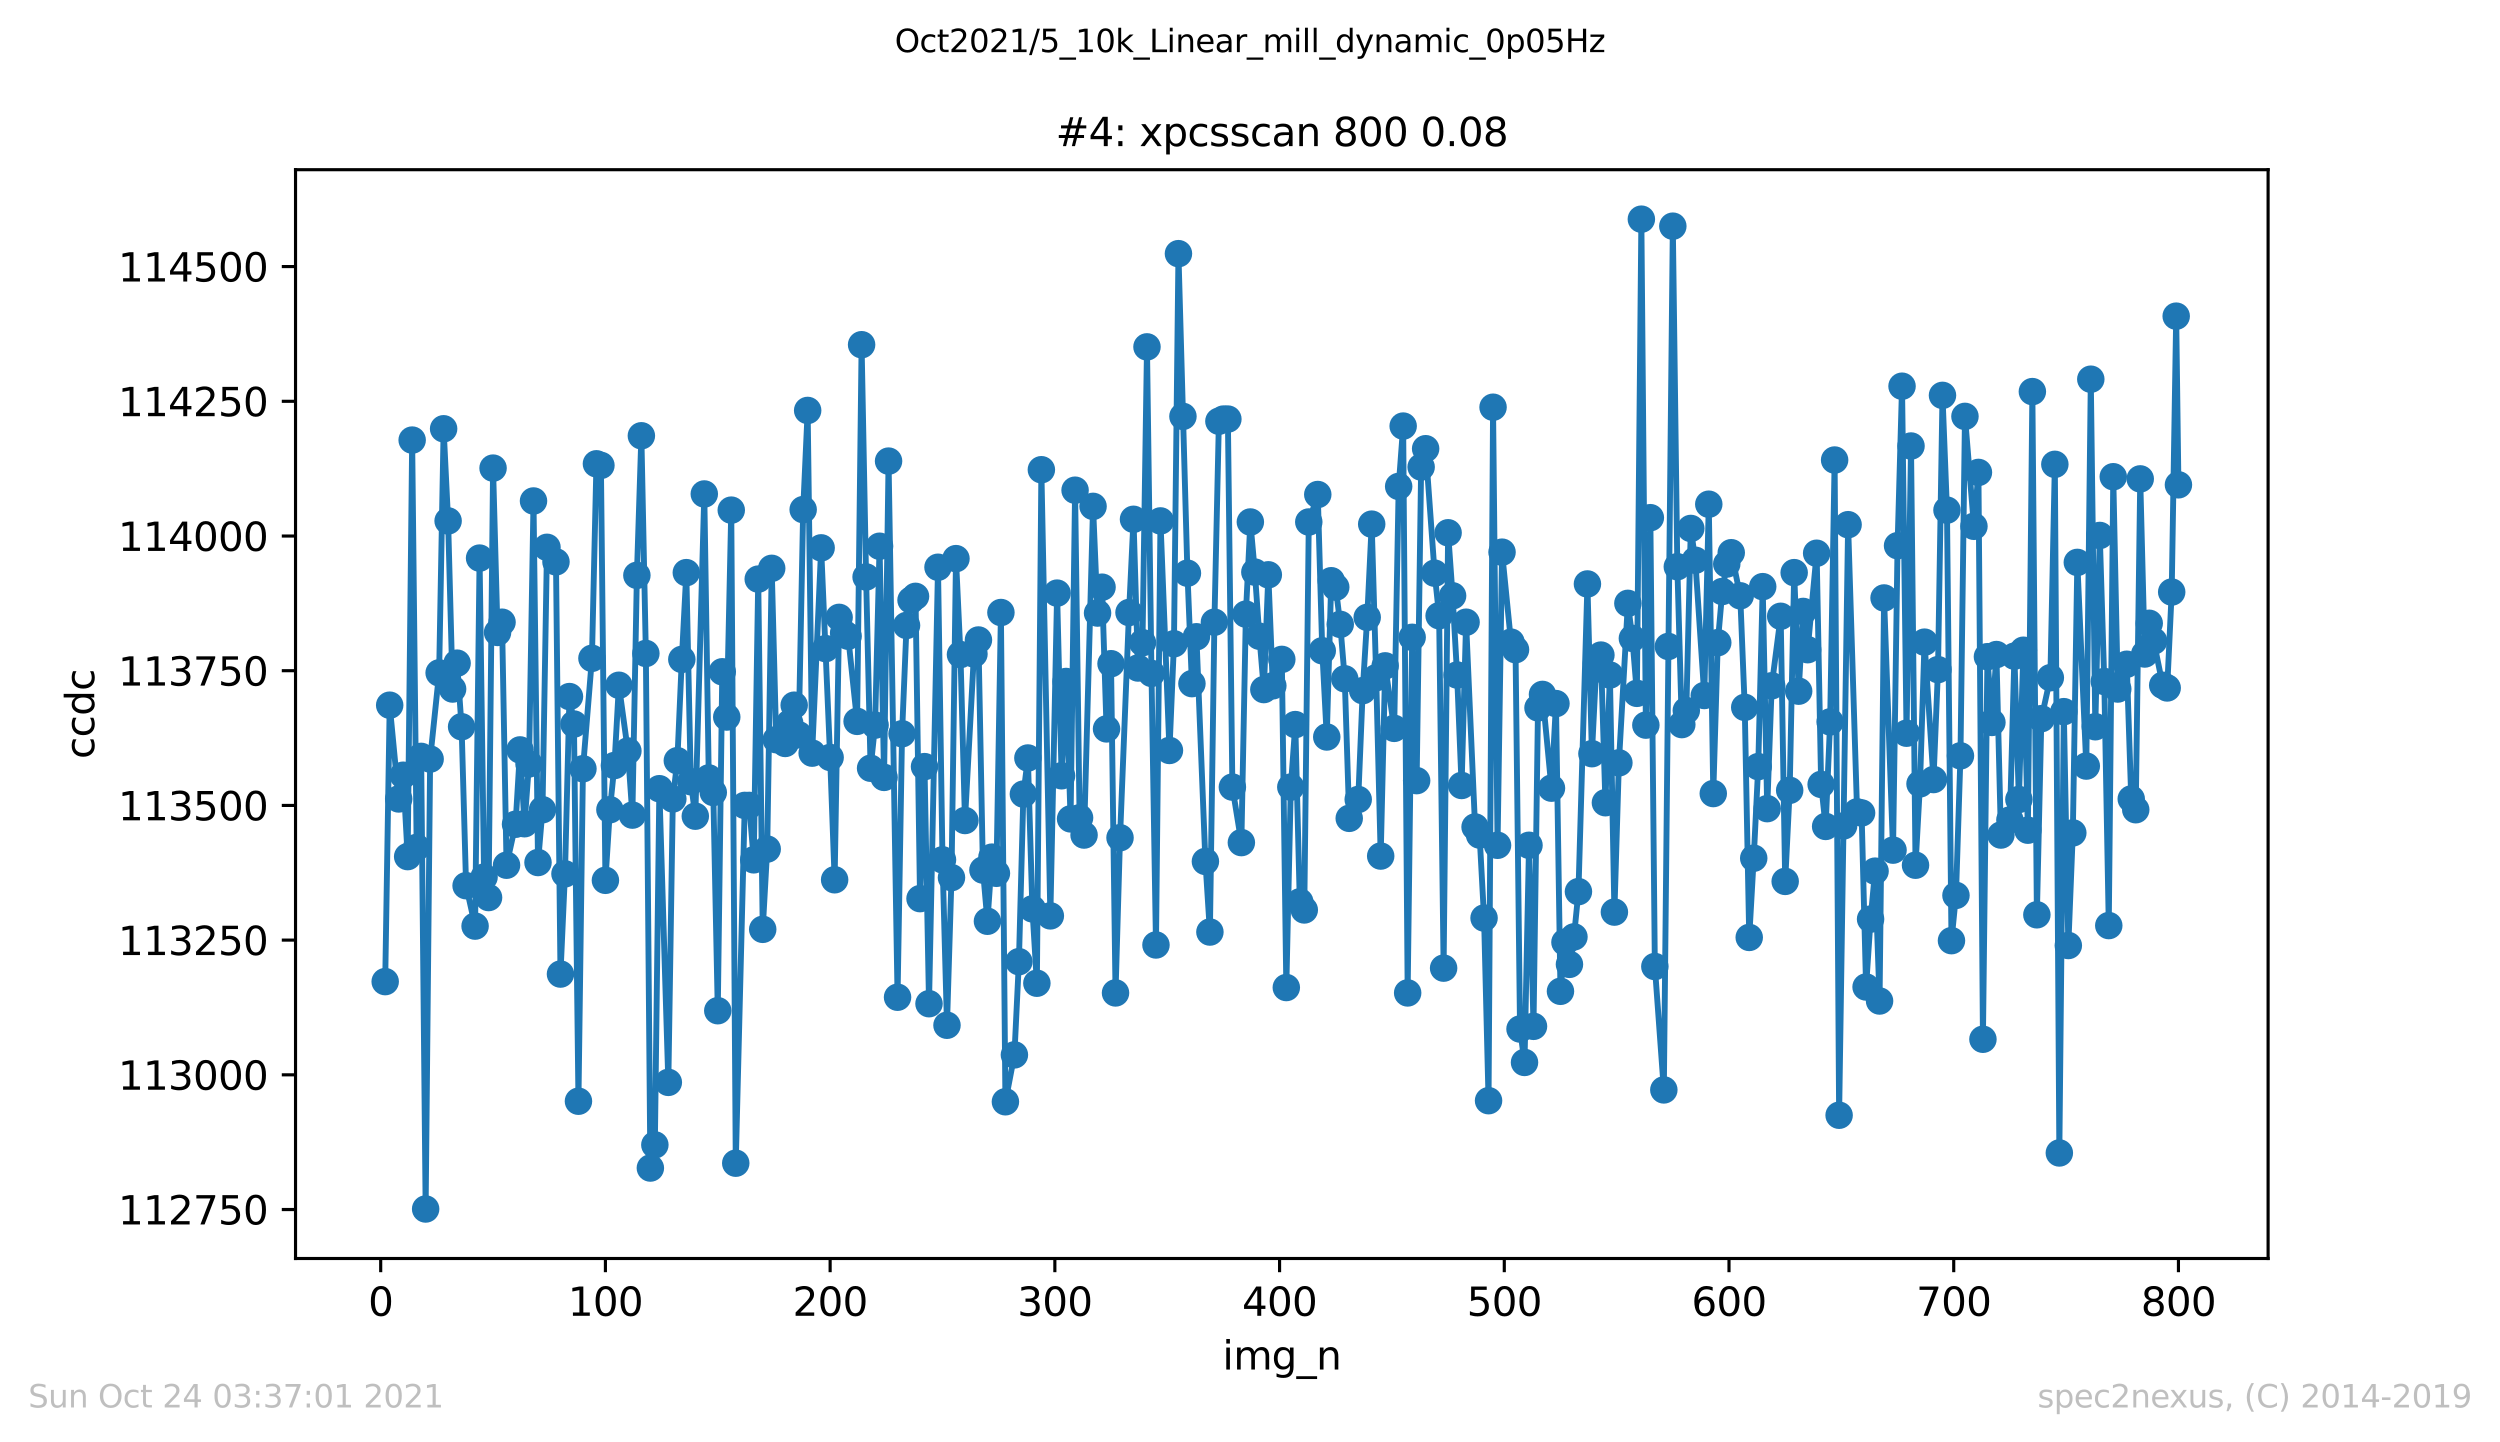 <?xml version="1.0" encoding="utf-8" standalone="no"?>
<!DOCTYPE svg PUBLIC "-//W3C//DTD SVG 1.1//EN"
  "http://www.w3.org/Graphics/SVG/1.1/DTD/svg11.dtd">
<svg height="367.2pt" version="1.1" viewBox="0 0 636.48 367.2" width="636.48pt" xmlns="http://www.w3.org/2000/svg" xmlns:xlink="http://www.w3.org/1999/xlink">
 <defs>
  <style type="text/css">*{stroke-linecap:butt;stroke-linejoin:round;}</style>
 </defs>
 <g id="figure_1">
  <g id="patch_1">
   <path d="M 0 367.2 
L 636.48 367.2 
L 636.48 0 
L 0 0 
z
" style="fill:#ffffff;"/>
  </g>
  <g id="axes_1">
   <g id="patch_2">
    <path d="M 75.24 320.4 
L 577.44 320.4 
L 577.44 43.2 
L 75.24 43.2 
z
" style="fill:#ffffff;"/>
   </g>
   <g id="matplotlib.axis_1">
    <g id="xtick_1">
     <g id="line2d_1">
      <defs>
       <path d="M 0 0 
L 0 3.5 
" id="m75b9ab0f98" style="stroke:#000000;stroke-width:0.8;"/>
      </defs>
      <g>
       <use style="stroke:#000000;stroke-width:0.8;" x="96.923" xlink:href="#m75b9ab0f98" y="320.4"/>
      </g>
     </g>
     <g id="text_1">
      <!-- 0 -->
      <g transform="translate(93.742 334.998)scale(0.1 -0.1)">
       <defs>
        <path d="M 2034 4250 
Q 1547 4250 1301 3770 
Q 1056 3291 1056 2328 
Q 1056 1369 1301 889 
Q 1547 409 2034 409 
Q 2525 409 2770 889 
Q 3016 1369 3016 2328 
Q 3016 3291 2770 3770 
Q 2525 4250 2034 4250 
z
M 2034 4750 
Q 2819 4750 3233 4129 
Q 3647 3509 3647 2328 
Q 3647 1150 3233 529 
Q 2819 -91 2034 -91 
Q 1250 -91 836 529 
Q 422 1150 422 2328 
Q 422 3509 836 4129 
Q 1250 4750 2034 4750 
z
" id="DejaVuSans-30" transform="scale(0.016)"/>
       </defs>
       <use xlink:href="#DejaVuSans-30"/>
      </g>
     </g>
    </g>
    <g id="xtick_2">
     <g id="line2d_2">
      <g>
       <use style="stroke:#000000;stroke-width:0.8;" x="154.134" xlink:href="#m75b9ab0f98" y="320.4"/>
      </g>
     </g>
     <g id="text_2">
      <!-- 100 -->
      <g transform="translate(144.591 334.998)scale(0.1 -0.1)">
       <defs>
        <path d="M 794 531 
L 1825 531 
L 1825 4091 
L 703 3866 
L 703 4441 
L 1819 4666 
L 2450 4666 
L 2450 531 
L 3481 531 
L 3481 0 
L 794 0 
L 794 531 
z
" id="DejaVuSans-31" transform="scale(0.016)"/>
       </defs>
       <use xlink:href="#DejaVuSans-31"/>
       <use x="63.623" xlink:href="#DejaVuSans-30"/>
       <use x="127.246" xlink:href="#DejaVuSans-30"/>
      </g>
     </g>
    </g>
    <g id="xtick_3">
     <g id="line2d_3">
      <g>
       <use style="stroke:#000000;stroke-width:0.8;" x="211.345" xlink:href="#m75b9ab0f98" y="320.4"/>
      </g>
     </g>
     <g id="text_3">
      <!-- 200 -->
      <g transform="translate(201.802 334.998)scale(0.1 -0.1)">
       <defs>
        <path d="M 1228 531 
L 3431 531 
L 3431 0 
L 469 0 
L 469 531 
Q 828 903 1448 1529 
Q 2069 2156 2228 2338 
Q 2531 2678 2651 2914 
Q 2772 3150 2772 3378 
Q 2772 3750 2511 3984 
Q 2250 4219 1831 4219 
Q 1534 4219 1204 4116 
Q 875 4013 500 3803 
L 500 4441 
Q 881 4594 1212 4672 
Q 1544 4750 1819 4750 
Q 2544 4750 2975 4387 
Q 3406 4025 3406 3419 
Q 3406 3131 3298 2873 
Q 3191 2616 2906 2266 
Q 2828 2175 2409 1742 
Q 1991 1309 1228 531 
z
" id="DejaVuSans-32" transform="scale(0.016)"/>
       </defs>
       <use xlink:href="#DejaVuSans-32"/>
       <use x="63.623" xlink:href="#DejaVuSans-30"/>
       <use x="127.246" xlink:href="#DejaVuSans-30"/>
      </g>
     </g>
    </g>
    <g id="xtick_4">
     <g id="line2d_4">
      <g>
       <use style="stroke:#000000;stroke-width:0.8;" x="268.557" xlink:href="#m75b9ab0f98" y="320.4"/>
      </g>
     </g>
     <g id="text_4">
      <!-- 300 -->
      <g transform="translate(259.013 334.998)scale(0.1 -0.1)">
       <defs>
        <path d="M 2597 2516 
Q 3050 2419 3304 2112 
Q 3559 1806 3559 1356 
Q 3559 666 3084 287 
Q 2609 -91 1734 -91 
Q 1441 -91 1130 -33 
Q 819 25 488 141 
L 488 750 
Q 750 597 1062 519 
Q 1375 441 1716 441 
Q 2309 441 2620 675 
Q 2931 909 2931 1356 
Q 2931 1769 2642 2001 
Q 2353 2234 1838 2234 
L 1294 2234 
L 1294 2753 
L 1863 2753 
Q 2328 2753 2575 2939 
Q 2822 3125 2822 3475 
Q 2822 3834 2567 4026 
Q 2313 4219 1838 4219 
Q 1578 4219 1281 4162 
Q 984 4106 628 3988 
L 628 4550 
Q 988 4650 1302 4700 
Q 1616 4750 1894 4750 
Q 2613 4750 3031 4423 
Q 3450 4097 3450 3541 
Q 3450 3153 3228 2886 
Q 3006 2619 2597 2516 
z
" id="DejaVuSans-33" transform="scale(0.016)"/>
       </defs>
       <use xlink:href="#DejaVuSans-33"/>
       <use x="63.623" xlink:href="#DejaVuSans-30"/>
       <use x="127.246" xlink:href="#DejaVuSans-30"/>
      </g>
     </g>
    </g>
    <g id="xtick_5">
     <g id="line2d_5">
      <g>
       <use style="stroke:#000000;stroke-width:0.8;" x="325.768" xlink:href="#m75b9ab0f98" y="320.4"/>
      </g>
     </g>
     <g id="text_5">
      <!-- 400 -->
      <g transform="translate(316.224 334.998)scale(0.1 -0.1)">
       <defs>
        <path d="M 2419 4116 
L 825 1625 
L 2419 1625 
L 2419 4116 
z
M 2253 4666 
L 3047 4666 
L 3047 1625 
L 3713 1625 
L 3713 1100 
L 3047 1100 
L 3047 0 
L 2419 0 
L 2419 1100 
L 313 1100 
L 313 1709 
L 2253 4666 
z
" id="DejaVuSans-34" transform="scale(0.016)"/>
       </defs>
       <use xlink:href="#DejaVuSans-34"/>
       <use x="63.623" xlink:href="#DejaVuSans-30"/>
       <use x="127.246" xlink:href="#DejaVuSans-30"/>
      </g>
     </g>
    </g>
    <g id="xtick_6">
     <g id="line2d_6">
      <g>
       <use style="stroke:#000000;stroke-width:0.8;" x="382.979" xlink:href="#m75b9ab0f98" y="320.4"/>
      </g>
     </g>
     <g id="text_6">
      <!-- 500 -->
      <g transform="translate(373.435 334.998)scale(0.1 -0.1)">
       <defs>
        <path d="M 691 4666 
L 3169 4666 
L 3169 4134 
L 1269 4134 
L 1269 2991 
Q 1406 3038 1543 3061 
Q 1681 3084 1819 3084 
Q 2600 3084 3056 2656 
Q 3513 2228 3513 1497 
Q 3513 744 3044 326 
Q 2575 -91 1722 -91 
Q 1428 -91 1123 -41 
Q 819 9 494 109 
L 494 744 
Q 775 591 1075 516 
Q 1375 441 1709 441 
Q 2250 441 2565 725 
Q 2881 1009 2881 1497 
Q 2881 1984 2565 2268 
Q 2250 2553 1709 2553 
Q 1456 2553 1204 2497 
Q 953 2441 691 2322 
L 691 4666 
z
" id="DejaVuSans-35" transform="scale(0.016)"/>
       </defs>
       <use xlink:href="#DejaVuSans-35"/>
       <use x="63.623" xlink:href="#DejaVuSans-30"/>
       <use x="127.246" xlink:href="#DejaVuSans-30"/>
      </g>
     </g>
    </g>
    <g id="xtick_7">
     <g id="line2d_7">
      <g>
       <use style="stroke:#000000;stroke-width:0.8;" x="440.19" xlink:href="#m75b9ab0f98" y="320.4"/>
      </g>
     </g>
     <g id="text_7">
      <!-- 600 -->
      <g transform="translate(430.647 334.998)scale(0.1 -0.1)">
       <defs>
        <path d="M 2113 2584 
Q 1688 2584 1439 2293 
Q 1191 2003 1191 1497 
Q 1191 994 1439 701 
Q 1688 409 2113 409 
Q 2538 409 2786 701 
Q 3034 994 3034 1497 
Q 3034 2003 2786 2293 
Q 2538 2584 2113 2584 
z
M 3366 4563 
L 3366 3988 
Q 3128 4100 2886 4159 
Q 2644 4219 2406 4219 
Q 1781 4219 1451 3797 
Q 1122 3375 1075 2522 
Q 1259 2794 1537 2939 
Q 1816 3084 2150 3084 
Q 2853 3084 3261 2657 
Q 3669 2231 3669 1497 
Q 3669 778 3244 343 
Q 2819 -91 2113 -91 
Q 1303 -91 875 529 
Q 447 1150 447 2328 
Q 447 3434 972 4092 
Q 1497 4750 2381 4750 
Q 2619 4750 2861 4703 
Q 3103 4656 3366 4563 
z
" id="DejaVuSans-36" transform="scale(0.016)"/>
       </defs>
       <use xlink:href="#DejaVuSans-36"/>
       <use x="63.623" xlink:href="#DejaVuSans-30"/>
       <use x="127.246" xlink:href="#DejaVuSans-30"/>
      </g>
     </g>
    </g>
    <g id="xtick_8">
     <g id="line2d_8">
      <g>
       <use style="stroke:#000000;stroke-width:0.8;" x="497.402" xlink:href="#m75b9ab0f98" y="320.4"/>
      </g>
     </g>
     <g id="text_8">
      <!-- 700 -->
      <g transform="translate(487.858 334.998)scale(0.1 -0.1)">
       <defs>
        <path d="M 525 4666 
L 3525 4666 
L 3525 4397 
L 1831 0 
L 1172 0 
L 2766 4134 
L 525 4134 
L 525 4666 
z
" id="DejaVuSans-37" transform="scale(0.016)"/>
       </defs>
       <use xlink:href="#DejaVuSans-37"/>
       <use x="63.623" xlink:href="#DejaVuSans-30"/>
       <use x="127.246" xlink:href="#DejaVuSans-30"/>
      </g>
     </g>
    </g>
    <g id="xtick_9">
     <g id="line2d_9">
      <g>
       <use style="stroke:#000000;stroke-width:0.8;" x="554.613" xlink:href="#m75b9ab0f98" y="320.4"/>
      </g>
     </g>
     <g id="text_9">
      <!-- 800 -->
      <g transform="translate(545.069 334.998)scale(0.1 -0.1)">
       <defs>
        <path d="M 2034 2216 
Q 1584 2216 1326 1975 
Q 1069 1734 1069 1313 
Q 1069 891 1326 650 
Q 1584 409 2034 409 
Q 2484 409 2743 651 
Q 3003 894 3003 1313 
Q 3003 1734 2745 1975 
Q 2488 2216 2034 2216 
z
M 1403 2484 
Q 997 2584 770 2862 
Q 544 3141 544 3541 
Q 544 4100 942 4425 
Q 1341 4750 2034 4750 
Q 2731 4750 3128 4425 
Q 3525 4100 3525 3541 
Q 3525 3141 3298 2862 
Q 3072 2584 2669 2484 
Q 3125 2378 3379 2068 
Q 3634 1759 3634 1313 
Q 3634 634 3220 271 
Q 2806 -91 2034 -91 
Q 1263 -91 848 271 
Q 434 634 434 1313 
Q 434 1759 690 2068 
Q 947 2378 1403 2484 
z
M 1172 3481 
Q 1172 3119 1398 2916 
Q 1625 2713 2034 2713 
Q 2441 2713 2670 2916 
Q 2900 3119 2900 3481 
Q 2900 3844 2670 4047 
Q 2441 4250 2034 4250 
Q 1625 4250 1398 4047 
Q 1172 3844 1172 3481 
z
" id="DejaVuSans-38" transform="scale(0.016)"/>
       </defs>
       <use xlink:href="#DejaVuSans-38"/>
       <use x="63.623" xlink:href="#DejaVuSans-30"/>
       <use x="127.246" xlink:href="#DejaVuSans-30"/>
      </g>
     </g>
    </g>
    <g id="text_10">
     <!-- img_n -->
     <g transform="translate(311.238 348.677)scale(0.1 -0.1)">
      <defs>
       <path d="M 603 3500 
L 1178 3500 
L 1178 0 
L 603 0 
L 603 3500 
z
M 603 4863 
L 1178 4863 
L 1178 4134 
L 603 4134 
L 603 4863 
z
" id="DejaVuSans-69" transform="scale(0.016)"/>
       <path d="M 3328 2828 
Q 3544 3216 3844 3400 
Q 4144 3584 4550 3584 
Q 5097 3584 5394 3201 
Q 5691 2819 5691 2113 
L 5691 0 
L 5113 0 
L 5113 2094 
Q 5113 2597 4934 2840 
Q 4756 3084 4391 3084 
Q 3944 3084 3684 2787 
Q 3425 2491 3425 1978 
L 3425 0 
L 2847 0 
L 2847 2094 
Q 2847 2600 2669 2842 
Q 2491 3084 2119 3084 
Q 1678 3084 1418 2786 
Q 1159 2488 1159 1978 
L 1159 0 
L 581 0 
L 581 3500 
L 1159 3500 
L 1159 2956 
Q 1356 3278 1631 3431 
Q 1906 3584 2284 3584 
Q 2666 3584 2933 3390 
Q 3200 3197 3328 2828 
z
" id="DejaVuSans-6d" transform="scale(0.016)"/>
       <path d="M 2906 1791 
Q 2906 2416 2648 2759 
Q 2391 3103 1925 3103 
Q 1463 3103 1205 2759 
Q 947 2416 947 1791 
Q 947 1169 1205 825 
Q 1463 481 1925 481 
Q 2391 481 2648 825 
Q 2906 1169 2906 1791 
z
M 3481 434 
Q 3481 -459 3084 -895 
Q 2688 -1331 1869 -1331 
Q 1566 -1331 1297 -1286 
Q 1028 -1241 775 -1147 
L 775 -588 
Q 1028 -725 1275 -790 
Q 1522 -856 1778 -856 
Q 2344 -856 2625 -561 
Q 2906 -266 2906 331 
L 2906 616 
Q 2728 306 2450 153 
Q 2172 0 1784 0 
Q 1141 0 747 490 
Q 353 981 353 1791 
Q 353 2603 747 3093 
Q 1141 3584 1784 3584 
Q 2172 3584 2450 3431 
Q 2728 3278 2906 2969 
L 2906 3500 
L 3481 3500 
L 3481 434 
z
" id="DejaVuSans-67" transform="scale(0.016)"/>
       <path d="M 3263 -1063 
L 3263 -1509 
L -63 -1509 
L -63 -1063 
L 3263 -1063 
z
" id="DejaVuSans-5f" transform="scale(0.016)"/>
       <path d="M 3513 2113 
L 3513 0 
L 2938 0 
L 2938 2094 
Q 2938 2591 2744 2837 
Q 2550 3084 2163 3084 
Q 1697 3084 1428 2787 
Q 1159 2491 1159 1978 
L 1159 0 
L 581 0 
L 581 3500 
L 1159 3500 
L 1159 2956 
Q 1366 3272 1645 3428 
Q 1925 3584 2291 3584 
Q 2894 3584 3203 3211 
Q 3513 2838 3513 2113 
z
" id="DejaVuSans-6e" transform="scale(0.016)"/>
      </defs>
      <use xlink:href="#DejaVuSans-69"/>
      <use x="27.783" xlink:href="#DejaVuSans-6d"/>
      <use x="125.195" xlink:href="#DejaVuSans-67"/>
      <use x="188.672" xlink:href="#DejaVuSans-5f"/>
      <use x="238.672" xlink:href="#DejaVuSans-6e"/>
     </g>
    </g>
   </g>
   <g id="matplotlib.axis_2">
    <g id="ytick_1">
     <g id="line2d_10">
      <defs>
       <path d="M 0 0 
L -3.5 0 
" id="mdb9ccb56ad" style="stroke:#000000;stroke-width:0.8;"/>
      </defs>
      <g>
       <use style="stroke:#000000;stroke-width:0.8;" x="75.24" xlink:href="#mdb9ccb56ad" y="307.937"/>
      </g>
     </g>
     <g id="text_11">
      <!-- 112750 -->
      <g transform="translate(30.065 311.736)scale(0.1 -0.1)">
       <use xlink:href="#DejaVuSans-31"/>
       <use x="63.623" xlink:href="#DejaVuSans-31"/>
       <use x="127.246" xlink:href="#DejaVuSans-32"/>
       <use x="190.869" xlink:href="#DejaVuSans-37"/>
       <use x="254.492" xlink:href="#DejaVuSans-35"/>
       <use x="318.115" xlink:href="#DejaVuSans-30"/>
      </g>
     </g>
    </g>
    <g id="ytick_2">
     <g id="line2d_11">
      <g>
       <use style="stroke:#000000;stroke-width:0.8;" x="75.24" xlink:href="#mdb9ccb56ad" y="273.642"/>
      </g>
     </g>
     <g id="text_12">
      <!-- 113000 -->
      <g transform="translate(30.065 277.441)scale(0.1 -0.1)">
       <use xlink:href="#DejaVuSans-31"/>
       <use x="63.623" xlink:href="#DejaVuSans-31"/>
       <use x="127.246" xlink:href="#DejaVuSans-33"/>
       <use x="190.869" xlink:href="#DejaVuSans-30"/>
       <use x="254.492" xlink:href="#DejaVuSans-30"/>
       <use x="318.115" xlink:href="#DejaVuSans-30"/>
      </g>
     </g>
    </g>
    <g id="ytick_3">
     <g id="line2d_12">
      <g>
       <use style="stroke:#000000;stroke-width:0.8;" x="75.24" xlink:href="#mdb9ccb56ad" y="239.347"/>
      </g>
     </g>
     <g id="text_13">
      <!-- 113250 -->
      <g transform="translate(30.065 243.146)scale(0.1 -0.1)">
       <use xlink:href="#DejaVuSans-31"/>
       <use x="63.623" xlink:href="#DejaVuSans-31"/>
       <use x="127.246" xlink:href="#DejaVuSans-33"/>
       <use x="190.869" xlink:href="#DejaVuSans-32"/>
       <use x="254.492" xlink:href="#DejaVuSans-35"/>
       <use x="318.115" xlink:href="#DejaVuSans-30"/>
      </g>
     </g>
    </g>
    <g id="ytick_4">
     <g id="line2d_13">
      <g>
       <use style="stroke:#000000;stroke-width:0.8;" x="75.24" xlink:href="#mdb9ccb56ad" y="205.052"/>
      </g>
     </g>
     <g id="text_14">
      <!-- 113500 -->
      <g transform="translate(30.065 208.851)scale(0.1 -0.1)">
       <use xlink:href="#DejaVuSans-31"/>
       <use x="63.623" xlink:href="#DejaVuSans-31"/>
       <use x="127.246" xlink:href="#DejaVuSans-33"/>
       <use x="190.869" xlink:href="#DejaVuSans-35"/>
       <use x="254.492" xlink:href="#DejaVuSans-30"/>
       <use x="318.115" xlink:href="#DejaVuSans-30"/>
      </g>
     </g>
    </g>
    <g id="ytick_5">
     <g id="line2d_14">
      <g>
       <use style="stroke:#000000;stroke-width:0.8;" x="75.24" xlink:href="#mdb9ccb56ad" y="170.757"/>
      </g>
     </g>
     <g id="text_15">
      <!-- 113750 -->
      <g transform="translate(30.065 174.556)scale(0.1 -0.1)">
       <use xlink:href="#DejaVuSans-31"/>
       <use x="63.623" xlink:href="#DejaVuSans-31"/>
       <use x="127.246" xlink:href="#DejaVuSans-33"/>
       <use x="190.869" xlink:href="#DejaVuSans-37"/>
       <use x="254.492" xlink:href="#DejaVuSans-35"/>
       <use x="318.115" xlink:href="#DejaVuSans-30"/>
      </g>
     </g>
    </g>
    <g id="ytick_6">
     <g id="line2d_15">
      <g>
       <use style="stroke:#000000;stroke-width:0.8;" x="75.24" xlink:href="#mdb9ccb56ad" y="136.462"/>
      </g>
     </g>
     <g id="text_16">
      <!-- 114000 -->
      <g transform="translate(30.065 140.261)scale(0.1 -0.1)">
       <use xlink:href="#DejaVuSans-31"/>
       <use x="63.623" xlink:href="#DejaVuSans-31"/>
       <use x="127.246" xlink:href="#DejaVuSans-34"/>
       <use x="190.869" xlink:href="#DejaVuSans-30"/>
       <use x="254.492" xlink:href="#DejaVuSans-30"/>
       <use x="318.115" xlink:href="#DejaVuSans-30"/>
      </g>
     </g>
    </g>
    <g id="ytick_7">
     <g id="line2d_16">
      <g>
       <use style="stroke:#000000;stroke-width:0.8;" x="75.24" xlink:href="#mdb9ccb56ad" y="102.167"/>
      </g>
     </g>
     <g id="text_17">
      <!-- 114250 -->
      <g transform="translate(30.065 105.966)scale(0.1 -0.1)">
       <use xlink:href="#DejaVuSans-31"/>
       <use x="63.623" xlink:href="#DejaVuSans-31"/>
       <use x="127.246" xlink:href="#DejaVuSans-34"/>
       <use x="190.869" xlink:href="#DejaVuSans-32"/>
       <use x="254.492" xlink:href="#DejaVuSans-35"/>
       <use x="318.115" xlink:href="#DejaVuSans-30"/>
      </g>
     </g>
    </g>
    <g id="ytick_8">
     <g id="line2d_17">
      <g>
       <use style="stroke:#000000;stroke-width:0.8;" x="75.24" xlink:href="#mdb9ccb56ad" y="67.872"/>
      </g>
     </g>
     <g id="text_18">
      <!-- 114500 -->
      <g transform="translate(30.065 71.671)scale(0.1 -0.1)">
       <use xlink:href="#DejaVuSans-31"/>
       <use x="63.623" xlink:href="#DejaVuSans-31"/>
       <use x="127.246" xlink:href="#DejaVuSans-34"/>
       <use x="190.869" xlink:href="#DejaVuSans-35"/>
       <use x="254.492" xlink:href="#DejaVuSans-30"/>
       <use x="318.115" xlink:href="#DejaVuSans-30"/>
      </g>
     </g>
    </g>
    <g id="text_19">
     <!-- ccdc -->
     <g transform="translate(23.985 193.222)rotate(-90)scale(0.1 -0.1)">
      <defs>
       <path d="M 3122 3366 
L 3122 2828 
Q 2878 2963 2633 3030 
Q 2388 3097 2138 3097 
Q 1578 3097 1268 2742 
Q 959 2388 959 1747 
Q 959 1106 1268 751 
Q 1578 397 2138 397 
Q 2388 397 2633 464 
Q 2878 531 3122 666 
L 3122 134 
Q 2881 22 2623 -34 
Q 2366 -91 2075 -91 
Q 1284 -91 818 406 
Q 353 903 353 1747 
Q 353 2603 823 3093 
Q 1294 3584 2113 3584 
Q 2378 3584 2631 3529 
Q 2884 3475 3122 3366 
z
" id="DejaVuSans-63" transform="scale(0.016)"/>
       <path d="M 2906 2969 
L 2906 4863 
L 3481 4863 
L 3481 0 
L 2906 0 
L 2906 525 
Q 2725 213 2448 61 
Q 2172 -91 1784 -91 
Q 1150 -91 751 415 
Q 353 922 353 1747 
Q 353 2572 751 3078 
Q 1150 3584 1784 3584 
Q 2172 3584 2448 3432 
Q 2725 3281 2906 2969 
z
M 947 1747 
Q 947 1113 1208 752 
Q 1469 391 1925 391 
Q 2381 391 2643 752 
Q 2906 1113 2906 1747 
Q 2906 2381 2643 2742 
Q 2381 3103 1925 3103 
Q 1469 3103 1208 2742 
Q 947 2381 947 1747 
z
" id="DejaVuSans-64" transform="scale(0.016)"/>
      </defs>
      <use xlink:href="#DejaVuSans-63"/>
      <use x="54.98" xlink:href="#DejaVuSans-63"/>
      <use x="109.961" xlink:href="#DejaVuSans-64"/>
      <use x="173.438" xlink:href="#DejaVuSans-63"/>
     </g>
    </g>
   </g>
   <g id="line2d_18">
    <path clip-path="url(#pc2363fddd0)" d="M 98.067 249.91 
L 99.211 179.537 
L 101.5 203.406 
L 102.644 197.37 
L 103.788 218.084 
L 104.933 112.044 
L 106.077 215.752 
L 107.221 192.569 
L 108.365 307.8 
L 109.51 193.255 
L 111.798 171.306 
L 112.942 109.163 
L 114.086 132.621 
L 115.231 175.421 
L 116.375 168.836 
L 117.519 185.024 
L 118.663 225.492 
L 120.952 235.78 
L 122.096 142.086 
L 123.24 223.297 
L 124.384 228.51 
L 125.529 119.177 
L 126.673 161.017 
L 127.817 158.411 
L 128.961 220.279 
L 131.25 209.853 
L 132.394 190.922 
L 133.538 209.716 
L 134.682 194.489 
L 135.827 127.545 
L 136.971 219.593 
L 138.115 206.149 
L 139.259 139.343 
L 141.548 143.047 
L 142.692 247.989 
L 143.836 222.474 
L 144.98 177.342 
L 146.125 184.338 
L 147.269 280.364 
L 148.413 195.724 
L 150.702 167.602 
L 151.846 118.08 
L 152.99 118.491 
L 154.134 224.12 
L 155.278 206.149 
L 156.423 194.901 
L 157.567 174.461 
L 159.855 191.197 
L 161 207.521 
L 162.144 146.476 
L 163.288 110.946 
L 164.432 166.367 
L 165.577 297.374 
L 166.721 291.476 
L 167.865 200.799 
L 170.153 275.563 
L 171.298 203.406 
L 172.442 193.666 
L 173.586 167.876 
L 174.73 145.79 
L 175.875 199.016 
L 177.019 207.796 
L 179.307 125.762 
L 180.451 198.056 
L 181.596 201.76 
L 182.74 257.318 
L 183.884 171.031 
L 185.028 182.554 
L 186.173 129.877 
L 187.317 296.14 
L 189.605 205.052 
L 190.749 205.052 
L 191.894 218.907 
L 193.038 147.436 
L 194.182 236.603 
L 195.326 216.164 
L 196.471 144.693 
L 197.615 188.316 
L 199.903 189.276 
L 201.047 184.063 
L 202.192 179.537 
L 203.336 187.081 
L 204.48 129.74 
L 205.624 104.499 
L 206.769 191.746 
L 209.057 139.48 
L 211.345 192.843 
L 212.49 223.983 
L 213.634 157.176 
L 214.778 161.154 
L 215.922 161.977 
L 218.211 183.652 
L 219.355 87.763 
L 220.499 146.888 
L 221.643 195.587 
L 222.788 184.612 
L 223.932 139.068 
L 225.076 197.919 
L 226.22 117.394 
L 228.509 253.888 
L 229.653 186.807 
L 230.797 159.234 
L 231.942 152.786 
L 233.086 151.826 
L 234.23 228.784 
L 235.374 195.175 
L 236.518 255.534 
L 238.807 144.418 
L 239.951 218.907 
L 241.095 261.022 
L 242.24 223.434 
L 243.384 142.224 
L 244.528 166.642 
L 245.672 208.893 
L 247.961 166.504 
L 249.105 162.938 
L 250.249 221.514 
L 251.393 234.546 
L 252.538 218.221 
L 253.682 222.337 
L 254.826 155.942 
L 255.97 280.501 
L 258.259 268.566 
L 259.403 244.834 
L 260.547 202.171 
L 261.691 192.98 
L 262.836 231.391 
L 263.98 250.322 
L 265.124 119.589 
L 267.412 233.174 
L 269.129 151.003 
L 270.273 197.507 
L 271.417 173.501 
L 272.561 208.482 
L 273.706 124.802 
L 274.85 208.207 
L 275.994 212.597 
L 278.283 128.917 
L 279.427 156.079 
L 280.571 149.494 
L 281.715 185.572 
L 282.859 168.974 
L 284.004 252.791 
L 285.148 213.283 
L 287.436 155.942 
L 288.581 132.209 
L 289.725 170.071 
L 290.869 163.624 
L 292.013 88.312 
L 293.157 171.443 
L 294.302 240.582 
L 295.446 132.621 
L 297.734 191.06 
L 298.879 163.898 
L 300.023 64.58 
L 302.311 145.927 
L 303.456 174.049 
L 304.6 162.115 
L 306.888 219.319 
L 308.032 237.289 
L 309.177 158.411 
L 310.321 107.243 
L 311.465 106.694 
L 312.609 106.694 
L 313.754 200.388 
L 316.042 214.517 
L 317.186 156.353 
L 318.33 132.895 
L 319.475 145.653 
L 320.619 161.977 
L 321.763 175.558 
L 322.907 146.339 
L 324.052 174.598 
L 326.34 167.876 
L 327.484 251.419 
L 328.628 200.388 
L 329.773 184.475 
L 330.917 229.607 
L 332.061 231.665 
L 333.205 132.895 
L 335.494 125.899 
L 336.638 165.681 
L 337.782 187.63 
L 338.926 147.848 
L 340.071 149.494 
L 341.215 158.959 
L 342.359 172.815 
L 343.503 208.344 
L 345.792 203.543 
L 346.936 175.833 
L 348.08 157.176 
L 349.224 133.444 
L 350.369 172.54 
L 351.513 217.947 
L 352.657 169.522 
L 354.946 185.435 
L 356.09 123.841 
L 357.234 108.477 
L 358.378 252.791 
L 359.523 162.252 
L 360.667 198.742 
L 361.811 118.903 
L 362.955 114.239 
L 365.244 145.927 
L 366.388 156.765 
L 367.532 246.48 
L 368.676 135.639 
L 369.821 151.689 
L 370.965 171.854 
L 372.109 199.976 
L 373.253 158.411 
L 375.542 210.539 
L 376.686 212.597 
L 377.83 233.723 
L 378.974 280.227 
L 380.119 103.676 
L 381.263 215.203 
L 382.407 140.577 
L 384.695 163.486 
L 385.84 165.407 
L 386.984 261.982 
L 388.128 270.487 
L 389.272 215.203 
L 390.417 261.296 
L 391.561 180.222 
L 392.705 176.793 
L 394.993 200.662 
L 396.138 179.125 
L 397.282 252.379 
L 398.426 239.896 
L 399.57 245.52 
L 400.715 238.524 
L 401.859 227.001 
L 404.147 148.671 
L 405.291 191.883 
L 406.436 168.836 
L 407.58 166.779 
L 408.724 204.366 
L 409.868 171.854 
L 411.013 232.214 
L 412.157 194.215 
L 414.445 153.609 
L 415.589 162.526 
L 416.734 176.519 
L 417.878 55.8 
L 419.022 184.612 
L 420.166 131.798 
L 421.311 246.069 
L 423.599 277.483 
L 425.888 57.583 
L 427.032 144.281 
L 428.176 184.475 
L 429.32 180.908 
L 430.464 134.541 
L 431.609 142.635 
L 433.897 177.067 
L 435.041 128.368 
L 436.186 202.034 
L 437.33 163.624 
L 438.474 150.592 
L 439.618 143.595 
L 440.762 140.715 
L 443.051 151.689 
L 444.195 180.085 
L 445.339 238.661 
L 446.484 218.496 
L 447.628 195.175 
L 448.772 149.357 
L 449.916 205.875 
L 451.06 174.598 
L 453.349 156.902 
L 454.493 224.394 
L 455.637 201.211 
L 456.782 145.79 
L 457.926 175.97 
L 459.07 155.667 
L 460.214 165.407 
L 462.503 140.852 
L 463.647 199.702 
L 464.791 210.402 
L 465.935 183.789 
L 467.08 117.12 
L 468.224 283.931 
L 470.512 133.581 
L 472.801 206.698 
L 473.945 206.973 
L 475.089 251.282 
L 476.233 233.997 
L 477.378 221.788 
L 478.522 254.848 
L 479.666 152.238 
L 481.954 216.438 
L 483.099 138.931 
L 484.243 98.326 
L 485.387 186.67 
L 486.531 113.553 
L 487.676 220.279 
L 488.82 199.565 
L 489.964 163.486 
L 492.253 198.467 
L 493.397 170.483 
L 494.541 100.658 
L 495.685 129.877 
L 496.829 239.484 
L 497.974 227.961 
L 499.118 192.431 
L 500.262 106.008 
L 502.551 133.993 
L 503.695 120.275 
L 504.839 264.588 
L 505.983 167.19 
L 507.127 183.926 
L 508.272 166.642 
L 509.416 212.597 
L 511.704 208.756 
L 512.849 167.053 
L 513.993 203.543 
L 515.137 165.544 
L 516.281 211.362 
L 517.425 99.698 
L 518.57 232.9 
L 519.714 182.966 
L 522.002 172.54 
L 523.147 118.217 
L 524.291 293.533 
L 525.435 181.183 
L 526.579 240.719 
L 527.723 212.048 
L 528.868 143.184 
L 531.156 195.038 
L 532.3 96.543 
L 533.445 185.024 
L 534.589 136.325 
L 535.733 173.501 
L 536.877 235.643 
L 538.021 121.372 
L 539.166 175.421 
L 541.454 169.111 
L 542.598 203.406 
L 543.743 206.149 
L 544.887 121.921 
L 546.031 166.504 
L 547.175 158.685 
L 548.319 163.212 
L 550.608 174.461 
L 551.752 175.147 
L 552.896 150.729 
L 554.041 80.492 
L 554.613 123.43 
L 554.613 123.43 
" style="fill:none;stroke:#1f77b4;stroke-linecap:square;stroke-width:1.5;"/>
    <defs>
     <path d="M 0 3 
C 0.796 3 1.559 2.684 2.121 2.121 
C 2.684 1.559 3 0.796 3 0 
C 3 -0.796 2.684 -1.559 2.121 -2.121 
C 1.559 -2.684 0.796 -3 0 -3 
C -0.796 -3 -1.559 -2.684 -2.121 -2.121 
C -2.684 -1.559 -3 -0.796 -3 0 
C -3 0.796 -2.684 1.559 -2.121 2.121 
C -1.559 2.684 -0.796 3 0 3 
z
" id="md38104df18" style="stroke:#1f77b4;"/>
    </defs>
    <g clip-path="url(#pc2363fddd0)">
     <use style="fill:#1f77b4;stroke:#1f77b4;" x="98.067" xlink:href="#md38104df18" y="249.91"/>
     <use style="fill:#1f77b4;stroke:#1f77b4;" x="99.211" xlink:href="#md38104df18" y="179.537"/>
     <use style="fill:#1f77b4;stroke:#1f77b4;" x="101.5" xlink:href="#md38104df18" y="203.406"/>
     <use style="fill:#1f77b4;stroke:#1f77b4;" x="102.644" xlink:href="#md38104df18" y="197.37"/>
     <use style="fill:#1f77b4;stroke:#1f77b4;" x="103.788" xlink:href="#md38104df18" y="218.084"/>
     <use style="fill:#1f77b4;stroke:#1f77b4;" x="104.933" xlink:href="#md38104df18" y="112.044"/>
     <use style="fill:#1f77b4;stroke:#1f77b4;" x="106.077" xlink:href="#md38104df18" y="215.752"/>
     <use style="fill:#1f77b4;stroke:#1f77b4;" x="107.221" xlink:href="#md38104df18" y="192.569"/>
     <use style="fill:#1f77b4;stroke:#1f77b4;" x="108.365" xlink:href="#md38104df18" y="307.8"/>
     <use style="fill:#1f77b4;stroke:#1f77b4;" x="109.51" xlink:href="#md38104df18" y="193.255"/>
     <use style="fill:#1f77b4;stroke:#1f77b4;" x="111.798" xlink:href="#md38104df18" y="171.306"/>
     <use style="fill:#1f77b4;stroke:#1f77b4;" x="112.942" xlink:href="#md38104df18" y="109.163"/>
     <use style="fill:#1f77b4;stroke:#1f77b4;" x="114.086" xlink:href="#md38104df18" y="132.621"/>
     <use style="fill:#1f77b4;stroke:#1f77b4;" x="115.231" xlink:href="#md38104df18" y="175.421"/>
     <use style="fill:#1f77b4;stroke:#1f77b4;" x="116.375" xlink:href="#md38104df18" y="168.836"/>
     <use style="fill:#1f77b4;stroke:#1f77b4;" x="117.519" xlink:href="#md38104df18" y="185.024"/>
     <use style="fill:#1f77b4;stroke:#1f77b4;" x="118.663" xlink:href="#md38104df18" y="225.492"/>
     <use style="fill:#1f77b4;stroke:#1f77b4;" x="120.952" xlink:href="#md38104df18" y="235.78"/>
     <use style="fill:#1f77b4;stroke:#1f77b4;" x="122.096" xlink:href="#md38104df18" y="142.086"/>
     <use style="fill:#1f77b4;stroke:#1f77b4;" x="123.24" xlink:href="#md38104df18" y="223.297"/>
     <use style="fill:#1f77b4;stroke:#1f77b4;" x="124.384" xlink:href="#md38104df18" y="228.51"/>
     <use style="fill:#1f77b4;stroke:#1f77b4;" x="125.529" xlink:href="#md38104df18" y="119.177"/>
     <use style="fill:#1f77b4;stroke:#1f77b4;" x="126.673" xlink:href="#md38104df18" y="161.017"/>
     <use style="fill:#1f77b4;stroke:#1f77b4;" x="127.817" xlink:href="#md38104df18" y="158.411"/>
     <use style="fill:#1f77b4;stroke:#1f77b4;" x="128.961" xlink:href="#md38104df18" y="220.279"/>
     <use style="fill:#1f77b4;stroke:#1f77b4;" x="131.25" xlink:href="#md38104df18" y="209.853"/>
     <use style="fill:#1f77b4;stroke:#1f77b4;" x="132.394" xlink:href="#md38104df18" y="190.922"/>
     <use style="fill:#1f77b4;stroke:#1f77b4;" x="133.538" xlink:href="#md38104df18" y="209.716"/>
     <use style="fill:#1f77b4;stroke:#1f77b4;" x="134.682" xlink:href="#md38104df18" y="194.489"/>
     <use style="fill:#1f77b4;stroke:#1f77b4;" x="135.827" xlink:href="#md38104df18" y="127.545"/>
     <use style="fill:#1f77b4;stroke:#1f77b4;" x="136.971" xlink:href="#md38104df18" y="219.593"/>
     <use style="fill:#1f77b4;stroke:#1f77b4;" x="138.115" xlink:href="#md38104df18" y="206.149"/>
     <use style="fill:#1f77b4;stroke:#1f77b4;" x="139.259" xlink:href="#md38104df18" y="139.343"/>
     <use style="fill:#1f77b4;stroke:#1f77b4;" x="141.548" xlink:href="#md38104df18" y="143.047"/>
     <use style="fill:#1f77b4;stroke:#1f77b4;" x="142.692" xlink:href="#md38104df18" y="247.989"/>
     <use style="fill:#1f77b4;stroke:#1f77b4;" x="143.836" xlink:href="#md38104df18" y="222.474"/>
     <use style="fill:#1f77b4;stroke:#1f77b4;" x="144.98" xlink:href="#md38104df18" y="177.342"/>
     <use style="fill:#1f77b4;stroke:#1f77b4;" x="146.125" xlink:href="#md38104df18" y="184.338"/>
     <use style="fill:#1f77b4;stroke:#1f77b4;" x="147.269" xlink:href="#md38104df18" y="280.364"/>
     <use style="fill:#1f77b4;stroke:#1f77b4;" x="148.413" xlink:href="#md38104df18" y="195.724"/>
     <use style="fill:#1f77b4;stroke:#1f77b4;" x="150.702" xlink:href="#md38104df18" y="167.602"/>
     <use style="fill:#1f77b4;stroke:#1f77b4;" x="151.846" xlink:href="#md38104df18" y="118.08"/>
     <use style="fill:#1f77b4;stroke:#1f77b4;" x="152.99" xlink:href="#md38104df18" y="118.491"/>
     <use style="fill:#1f77b4;stroke:#1f77b4;" x="154.134" xlink:href="#md38104df18" y="224.12"/>
     <use style="fill:#1f77b4;stroke:#1f77b4;" x="155.278" xlink:href="#md38104df18" y="206.149"/>
     <use style="fill:#1f77b4;stroke:#1f77b4;" x="156.423" xlink:href="#md38104df18" y="194.901"/>
     <use style="fill:#1f77b4;stroke:#1f77b4;" x="157.567" xlink:href="#md38104df18" y="174.461"/>
     <use style="fill:#1f77b4;stroke:#1f77b4;" x="159.855" xlink:href="#md38104df18" y="191.197"/>
     <use style="fill:#1f77b4;stroke:#1f77b4;" x="161" xlink:href="#md38104df18" y="207.521"/>
     <use style="fill:#1f77b4;stroke:#1f77b4;" x="162.144" xlink:href="#md38104df18" y="146.476"/>
     <use style="fill:#1f77b4;stroke:#1f77b4;" x="163.288" xlink:href="#md38104df18" y="110.946"/>
     <use style="fill:#1f77b4;stroke:#1f77b4;" x="164.432" xlink:href="#md38104df18" y="166.367"/>
     <use style="fill:#1f77b4;stroke:#1f77b4;" x="165.577" xlink:href="#md38104df18" y="297.374"/>
     <use style="fill:#1f77b4;stroke:#1f77b4;" x="166.721" xlink:href="#md38104df18" y="291.476"/>
     <use style="fill:#1f77b4;stroke:#1f77b4;" x="167.865" xlink:href="#md38104df18" y="200.799"/>
     <use style="fill:#1f77b4;stroke:#1f77b4;" x="170.153" xlink:href="#md38104df18" y="275.563"/>
     <use style="fill:#1f77b4;stroke:#1f77b4;" x="171.298" xlink:href="#md38104df18" y="203.406"/>
     <use style="fill:#1f77b4;stroke:#1f77b4;" x="172.442" xlink:href="#md38104df18" y="193.666"/>
     <use style="fill:#1f77b4;stroke:#1f77b4;" x="173.586" xlink:href="#md38104df18" y="167.876"/>
     <use style="fill:#1f77b4;stroke:#1f77b4;" x="174.73" xlink:href="#md38104df18" y="145.79"/>
     <use style="fill:#1f77b4;stroke:#1f77b4;" x="175.875" xlink:href="#md38104df18" y="199.016"/>
     <use style="fill:#1f77b4;stroke:#1f77b4;" x="177.019" xlink:href="#md38104df18" y="207.796"/>
     <use style="fill:#1f77b4;stroke:#1f77b4;" x="179.307" xlink:href="#md38104df18" y="125.762"/>
     <use style="fill:#1f77b4;stroke:#1f77b4;" x="180.451" xlink:href="#md38104df18" y="198.056"/>
     <use style="fill:#1f77b4;stroke:#1f77b4;" x="181.596" xlink:href="#md38104df18" y="201.76"/>
     <use style="fill:#1f77b4;stroke:#1f77b4;" x="182.74" xlink:href="#md38104df18" y="257.318"/>
     <use style="fill:#1f77b4;stroke:#1f77b4;" x="183.884" xlink:href="#md38104df18" y="171.031"/>
     <use style="fill:#1f77b4;stroke:#1f77b4;" x="185.028" xlink:href="#md38104df18" y="182.554"/>
     <use style="fill:#1f77b4;stroke:#1f77b4;" x="186.173" xlink:href="#md38104df18" y="129.877"/>
     <use style="fill:#1f77b4;stroke:#1f77b4;" x="187.317" xlink:href="#md38104df18" y="296.14"/>
     <use style="fill:#1f77b4;stroke:#1f77b4;" x="189.605" xlink:href="#md38104df18" y="205.052"/>
     <use style="fill:#1f77b4;stroke:#1f77b4;" x="190.749" xlink:href="#md38104df18" y="205.052"/>
     <use style="fill:#1f77b4;stroke:#1f77b4;" x="191.894" xlink:href="#md38104df18" y="218.907"/>
     <use style="fill:#1f77b4;stroke:#1f77b4;" x="193.038" xlink:href="#md38104df18" y="147.436"/>
     <use style="fill:#1f77b4;stroke:#1f77b4;" x="194.182" xlink:href="#md38104df18" y="236.603"/>
     <use style="fill:#1f77b4;stroke:#1f77b4;" x="195.326" xlink:href="#md38104df18" y="216.164"/>
     <use style="fill:#1f77b4;stroke:#1f77b4;" x="196.471" xlink:href="#md38104df18" y="144.693"/>
     <use style="fill:#1f77b4;stroke:#1f77b4;" x="197.615" xlink:href="#md38104df18" y="188.316"/>
     <use style="fill:#1f77b4;stroke:#1f77b4;" x="199.903" xlink:href="#md38104df18" y="189.276"/>
     <use style="fill:#1f77b4;stroke:#1f77b4;" x="201.047" xlink:href="#md38104df18" y="184.063"/>
     <use style="fill:#1f77b4;stroke:#1f77b4;" x="202.192" xlink:href="#md38104df18" y="179.537"/>
     <use style="fill:#1f77b4;stroke:#1f77b4;" x="203.336" xlink:href="#md38104df18" y="187.081"/>
     <use style="fill:#1f77b4;stroke:#1f77b4;" x="204.48" xlink:href="#md38104df18" y="129.74"/>
     <use style="fill:#1f77b4;stroke:#1f77b4;" x="205.624" xlink:href="#md38104df18" y="104.499"/>
     <use style="fill:#1f77b4;stroke:#1f77b4;" x="206.769" xlink:href="#md38104df18" y="191.746"/>
     <use style="fill:#1f77b4;stroke:#1f77b4;" x="209.057" xlink:href="#md38104df18" y="139.48"/>
     <use style="fill:#1f77b4;stroke:#1f77b4;" x="210.201" xlink:href="#md38104df18" y="165.133"/>
     <use style="fill:#1f77b4;stroke:#1f77b4;" x="211.345" xlink:href="#md38104df18" y="192.843"/>
     <use style="fill:#1f77b4;stroke:#1f77b4;" x="212.49" xlink:href="#md38104df18" y="223.983"/>
     <use style="fill:#1f77b4;stroke:#1f77b4;" x="213.634" xlink:href="#md38104df18" y="157.176"/>
     <use style="fill:#1f77b4;stroke:#1f77b4;" x="214.778" xlink:href="#md38104df18" y="161.154"/>
     <use style="fill:#1f77b4;stroke:#1f77b4;" x="215.922" xlink:href="#md38104df18" y="161.977"/>
     <use style="fill:#1f77b4;stroke:#1f77b4;" x="218.211" xlink:href="#md38104df18" y="183.652"/>
     <use style="fill:#1f77b4;stroke:#1f77b4;" x="219.355" xlink:href="#md38104df18" y="87.763"/>
     <use style="fill:#1f77b4;stroke:#1f77b4;" x="220.499" xlink:href="#md38104df18" y="146.888"/>
     <use style="fill:#1f77b4;stroke:#1f77b4;" x="221.643" xlink:href="#md38104df18" y="195.587"/>
     <use style="fill:#1f77b4;stroke:#1f77b4;" x="222.788" xlink:href="#md38104df18" y="184.612"/>
     <use style="fill:#1f77b4;stroke:#1f77b4;" x="223.932" xlink:href="#md38104df18" y="139.068"/>
     <use style="fill:#1f77b4;stroke:#1f77b4;" x="225.076" xlink:href="#md38104df18" y="197.919"/>
     <use style="fill:#1f77b4;stroke:#1f77b4;" x="226.22" xlink:href="#md38104df18" y="117.394"/>
     <use style="fill:#1f77b4;stroke:#1f77b4;" x="228.509" xlink:href="#md38104df18" y="253.888"/>
     <use style="fill:#1f77b4;stroke:#1f77b4;" x="229.653" xlink:href="#md38104df18" y="186.807"/>
     <use style="fill:#1f77b4;stroke:#1f77b4;" x="230.797" xlink:href="#md38104df18" y="159.234"/>
     <use style="fill:#1f77b4;stroke:#1f77b4;" x="231.942" xlink:href="#md38104df18" y="152.786"/>
     <use style="fill:#1f77b4;stroke:#1f77b4;" x="233.086" xlink:href="#md38104df18" y="151.826"/>
     <use style="fill:#1f77b4;stroke:#1f77b4;" x="234.23" xlink:href="#md38104df18" y="228.784"/>
     <use style="fill:#1f77b4;stroke:#1f77b4;" x="235.374" xlink:href="#md38104df18" y="195.175"/>
     <use style="fill:#1f77b4;stroke:#1f77b4;" x="236.518" xlink:href="#md38104df18" y="255.534"/>
     <use style="fill:#1f77b4;stroke:#1f77b4;" x="238.807" xlink:href="#md38104df18" y="144.418"/>
     <use style="fill:#1f77b4;stroke:#1f77b4;" x="239.951" xlink:href="#md38104df18" y="218.907"/>
     <use style="fill:#1f77b4;stroke:#1f77b4;" x="241.095" xlink:href="#md38104df18" y="261.022"/>
     <use style="fill:#1f77b4;stroke:#1f77b4;" x="242.24" xlink:href="#md38104df18" y="223.434"/>
     <use style="fill:#1f77b4;stroke:#1f77b4;" x="243.384" xlink:href="#md38104df18" y="142.224"/>
     <use style="fill:#1f77b4;stroke:#1f77b4;" x="244.528" xlink:href="#md38104df18" y="166.642"/>
     <use style="fill:#1f77b4;stroke:#1f77b4;" x="245.672" xlink:href="#md38104df18" y="208.893"/>
     <use style="fill:#1f77b4;stroke:#1f77b4;" x="247.961" xlink:href="#md38104df18" y="166.504"/>
     <use style="fill:#1f77b4;stroke:#1f77b4;" x="249.105" xlink:href="#md38104df18" y="162.938"/>
     <use style="fill:#1f77b4;stroke:#1f77b4;" x="250.249" xlink:href="#md38104df18" y="221.514"/>
     <use style="fill:#1f77b4;stroke:#1f77b4;" x="251.393" xlink:href="#md38104df18" y="234.546"/>
     <use style="fill:#1f77b4;stroke:#1f77b4;" x="252.538" xlink:href="#md38104df18" y="218.221"/>
     <use style="fill:#1f77b4;stroke:#1f77b4;" x="253.682" xlink:href="#md38104df18" y="222.337"/>
     <use style="fill:#1f77b4;stroke:#1f77b4;" x="254.826" xlink:href="#md38104df18" y="155.942"/>
     <use style="fill:#1f77b4;stroke:#1f77b4;" x="255.97" xlink:href="#md38104df18" y="280.501"/>
     <use style="fill:#1f77b4;stroke:#1f77b4;" x="258.259" xlink:href="#md38104df18" y="268.566"/>
     <use style="fill:#1f77b4;stroke:#1f77b4;" x="259.403" xlink:href="#md38104df18" y="244.834"/>
     <use style="fill:#1f77b4;stroke:#1f77b4;" x="260.547" xlink:href="#md38104df18" y="202.171"/>
     <use style="fill:#1f77b4;stroke:#1f77b4;" x="261.691" xlink:href="#md38104df18" y="192.98"/>
     <use style="fill:#1f77b4;stroke:#1f77b4;" x="262.836" xlink:href="#md38104df18" y="231.391"/>
     <use style="fill:#1f77b4;stroke:#1f77b4;" x="263.98" xlink:href="#md38104df18" y="250.322"/>
     <use style="fill:#1f77b4;stroke:#1f77b4;" x="265.124" xlink:href="#md38104df18" y="119.589"/>
     <use style="fill:#1f77b4;stroke:#1f77b4;" x="267.412" xlink:href="#md38104df18" y="233.174"/>
     <use style="fill:#1f77b4;stroke:#1f77b4;" x="269.129" xlink:href="#md38104df18" y="151.003"/>
     <use style="fill:#1f77b4;stroke:#1f77b4;" x="270.273" xlink:href="#md38104df18" y="197.507"/>
     <use style="fill:#1f77b4;stroke:#1f77b4;" x="271.417" xlink:href="#md38104df18" y="173.501"/>
     <use style="fill:#1f77b4;stroke:#1f77b4;" x="272.561" xlink:href="#md38104df18" y="208.482"/>
     <use style="fill:#1f77b4;stroke:#1f77b4;" x="273.706" xlink:href="#md38104df18" y="124.802"/>
     <use style="fill:#1f77b4;stroke:#1f77b4;" x="274.85" xlink:href="#md38104df18" y="208.207"/>
     <use style="fill:#1f77b4;stroke:#1f77b4;" x="275.994" xlink:href="#md38104df18" y="212.597"/>
     <use style="fill:#1f77b4;stroke:#1f77b4;" x="278.283" xlink:href="#md38104df18" y="128.917"/>
     <use style="fill:#1f77b4;stroke:#1f77b4;" x="279.427" xlink:href="#md38104df18" y="156.079"/>
     <use style="fill:#1f77b4;stroke:#1f77b4;" x="280.571" xlink:href="#md38104df18" y="149.494"/>
     <use style="fill:#1f77b4;stroke:#1f77b4;" x="281.715" xlink:href="#md38104df18" y="185.572"/>
     <use style="fill:#1f77b4;stroke:#1f77b4;" x="282.859" xlink:href="#md38104df18" y="168.974"/>
     <use style="fill:#1f77b4;stroke:#1f77b4;" x="284.004" xlink:href="#md38104df18" y="252.791"/>
     <use style="fill:#1f77b4;stroke:#1f77b4;" x="285.148" xlink:href="#md38104df18" y="213.283"/>
     <use style="fill:#1f77b4;stroke:#1f77b4;" x="287.436" xlink:href="#md38104df18" y="155.942"/>
     <use style="fill:#1f77b4;stroke:#1f77b4;" x="288.581" xlink:href="#md38104df18" y="132.209"/>
     <use style="fill:#1f77b4;stroke:#1f77b4;" x="289.725" xlink:href="#md38104df18" y="170.071"/>
     <use style="fill:#1f77b4;stroke:#1f77b4;" x="290.869" xlink:href="#md38104df18" y="163.624"/>
     <use style="fill:#1f77b4;stroke:#1f77b4;" x="292.013" xlink:href="#md38104df18" y="88.312"/>
     <use style="fill:#1f77b4;stroke:#1f77b4;" x="293.157" xlink:href="#md38104df18" y="171.443"/>
     <use style="fill:#1f77b4;stroke:#1f77b4;" x="294.302" xlink:href="#md38104df18" y="240.582"/>
     <use style="fill:#1f77b4;stroke:#1f77b4;" x="295.446" xlink:href="#md38104df18" y="132.621"/>
     <use style="fill:#1f77b4;stroke:#1f77b4;" x="297.734" xlink:href="#md38104df18" y="191.06"/>
     <use style="fill:#1f77b4;stroke:#1f77b4;" x="298.879" xlink:href="#md38104df18" y="163.898"/>
     <use style="fill:#1f77b4;stroke:#1f77b4;" x="300.023" xlink:href="#md38104df18" y="64.58"/>
     <use style="fill:#1f77b4;stroke:#1f77b4;" x="301.167" xlink:href="#md38104df18" y="106.008"/>
     <use style="fill:#1f77b4;stroke:#1f77b4;" x="302.311" xlink:href="#md38104df18" y="145.927"/>
     <use style="fill:#1f77b4;stroke:#1f77b4;" x="303.456" xlink:href="#md38104df18" y="174.049"/>
     <use style="fill:#1f77b4;stroke:#1f77b4;" x="304.6" xlink:href="#md38104df18" y="162.115"/>
     <use style="fill:#1f77b4;stroke:#1f77b4;" x="306.888" xlink:href="#md38104df18" y="219.319"/>
     <use style="fill:#1f77b4;stroke:#1f77b4;" x="308.032" xlink:href="#md38104df18" y="237.289"/>
     <use style="fill:#1f77b4;stroke:#1f77b4;" x="309.177" xlink:href="#md38104df18" y="158.411"/>
     <use style="fill:#1f77b4;stroke:#1f77b4;" x="310.321" xlink:href="#md38104df18" y="107.243"/>
     <use style="fill:#1f77b4;stroke:#1f77b4;" x="311.465" xlink:href="#md38104df18" y="106.694"/>
     <use style="fill:#1f77b4;stroke:#1f77b4;" x="312.609" xlink:href="#md38104df18" y="106.694"/>
     <use style="fill:#1f77b4;stroke:#1f77b4;" x="313.754" xlink:href="#md38104df18" y="200.388"/>
     <use style="fill:#1f77b4;stroke:#1f77b4;" x="316.042" xlink:href="#md38104df18" y="214.517"/>
     <use style="fill:#1f77b4;stroke:#1f77b4;" x="317.186" xlink:href="#md38104df18" y="156.353"/>
     <use style="fill:#1f77b4;stroke:#1f77b4;" x="318.33" xlink:href="#md38104df18" y="132.895"/>
     <use style="fill:#1f77b4;stroke:#1f77b4;" x="319.475" xlink:href="#md38104df18" y="145.653"/>
     <use style="fill:#1f77b4;stroke:#1f77b4;" x="320.619" xlink:href="#md38104df18" y="161.977"/>
     <use style="fill:#1f77b4;stroke:#1f77b4;" x="321.763" xlink:href="#md38104df18" y="175.558"/>
     <use style="fill:#1f77b4;stroke:#1f77b4;" x="322.907" xlink:href="#md38104df18" y="146.339"/>
     <use style="fill:#1f77b4;stroke:#1f77b4;" x="324.052" xlink:href="#md38104df18" y="174.598"/>
     <use style="fill:#1f77b4;stroke:#1f77b4;" x="326.34" xlink:href="#md38104df18" y="167.876"/>
     <use style="fill:#1f77b4;stroke:#1f77b4;" x="327.484" xlink:href="#md38104df18" y="251.419"/>
     <use style="fill:#1f77b4;stroke:#1f77b4;" x="328.628" xlink:href="#md38104df18" y="200.388"/>
     <use style="fill:#1f77b4;stroke:#1f77b4;" x="329.773" xlink:href="#md38104df18" y="184.475"/>
     <use style="fill:#1f77b4;stroke:#1f77b4;" x="330.917" xlink:href="#md38104df18" y="229.607"/>
     <use style="fill:#1f77b4;stroke:#1f77b4;" x="332.061" xlink:href="#md38104df18" y="231.665"/>
     <use style="fill:#1f77b4;stroke:#1f77b4;" x="333.205" xlink:href="#md38104df18" y="132.895"/>
     <use style="fill:#1f77b4;stroke:#1f77b4;" x="335.494" xlink:href="#md38104df18" y="125.899"/>
     <use style="fill:#1f77b4;stroke:#1f77b4;" x="336.638" xlink:href="#md38104df18" y="165.681"/>
     <use style="fill:#1f77b4;stroke:#1f77b4;" x="337.782" xlink:href="#md38104df18" y="187.63"/>
     <use style="fill:#1f77b4;stroke:#1f77b4;" x="338.926" xlink:href="#md38104df18" y="147.848"/>
     <use style="fill:#1f77b4;stroke:#1f77b4;" x="340.071" xlink:href="#md38104df18" y="149.494"/>
     <use style="fill:#1f77b4;stroke:#1f77b4;" x="341.215" xlink:href="#md38104df18" y="158.959"/>
     <use style="fill:#1f77b4;stroke:#1f77b4;" x="342.359" xlink:href="#md38104df18" y="172.815"/>
     <use style="fill:#1f77b4;stroke:#1f77b4;" x="343.503" xlink:href="#md38104df18" y="208.344"/>
     <use style="fill:#1f77b4;stroke:#1f77b4;" x="345.792" xlink:href="#md38104df18" y="203.543"/>
     <use style="fill:#1f77b4;stroke:#1f77b4;" x="346.936" xlink:href="#md38104df18" y="175.833"/>
     <use style="fill:#1f77b4;stroke:#1f77b4;" x="348.08" xlink:href="#md38104df18" y="157.176"/>
     <use style="fill:#1f77b4;stroke:#1f77b4;" x="349.224" xlink:href="#md38104df18" y="133.444"/>
     <use style="fill:#1f77b4;stroke:#1f77b4;" x="350.369" xlink:href="#md38104df18" y="172.54"/>
     <use style="fill:#1f77b4;stroke:#1f77b4;" x="351.513" xlink:href="#md38104df18" y="217.947"/>
     <use style="fill:#1f77b4;stroke:#1f77b4;" x="352.657" xlink:href="#md38104df18" y="169.522"/>
     <use style="fill:#1f77b4;stroke:#1f77b4;" x="354.946" xlink:href="#md38104df18" y="185.435"/>
     <use style="fill:#1f77b4;stroke:#1f77b4;" x="356.09" xlink:href="#md38104df18" y="123.841"/>
     <use style="fill:#1f77b4;stroke:#1f77b4;" x="357.234" xlink:href="#md38104df18" y="108.477"/>
     <use style="fill:#1f77b4;stroke:#1f77b4;" x="358.378" xlink:href="#md38104df18" y="252.791"/>
     <use style="fill:#1f77b4;stroke:#1f77b4;" x="359.523" xlink:href="#md38104df18" y="162.252"/>
     <use style="fill:#1f77b4;stroke:#1f77b4;" x="360.667" xlink:href="#md38104df18" y="198.742"/>
     <use style="fill:#1f77b4;stroke:#1f77b4;" x="361.811" xlink:href="#md38104df18" y="118.903"/>
     <use style="fill:#1f77b4;stroke:#1f77b4;" x="362.955" xlink:href="#md38104df18" y="114.239"/>
     <use style="fill:#1f77b4;stroke:#1f77b4;" x="365.244" xlink:href="#md38104df18" y="145.927"/>
     <use style="fill:#1f77b4;stroke:#1f77b4;" x="366.388" xlink:href="#md38104df18" y="156.765"/>
     <use style="fill:#1f77b4;stroke:#1f77b4;" x="367.532" xlink:href="#md38104df18" y="246.48"/>
     <use style="fill:#1f77b4;stroke:#1f77b4;" x="368.676" xlink:href="#md38104df18" y="135.639"/>
     <use style="fill:#1f77b4;stroke:#1f77b4;" x="369.821" xlink:href="#md38104df18" y="151.689"/>
     <use style="fill:#1f77b4;stroke:#1f77b4;" x="370.965" xlink:href="#md38104df18" y="171.854"/>
     <use style="fill:#1f77b4;stroke:#1f77b4;" x="372.109" xlink:href="#md38104df18" y="199.976"/>
     <use style="fill:#1f77b4;stroke:#1f77b4;" x="373.253" xlink:href="#md38104df18" y="158.411"/>
     <use style="fill:#1f77b4;stroke:#1f77b4;" x="375.542" xlink:href="#md38104df18" y="210.539"/>
     <use style="fill:#1f77b4;stroke:#1f77b4;" x="376.686" xlink:href="#md38104df18" y="212.597"/>
     <use style="fill:#1f77b4;stroke:#1f77b4;" x="377.83" xlink:href="#md38104df18" y="233.723"/>
     <use style="fill:#1f77b4;stroke:#1f77b4;" x="378.974" xlink:href="#md38104df18" y="280.227"/>
     <use style="fill:#1f77b4;stroke:#1f77b4;" x="380.119" xlink:href="#md38104df18" y="103.676"/>
     <use style="fill:#1f77b4;stroke:#1f77b4;" x="381.263" xlink:href="#md38104df18" y="215.203"/>
     <use style="fill:#1f77b4;stroke:#1f77b4;" x="382.407" xlink:href="#md38104df18" y="140.577"/>
     <use style="fill:#1f77b4;stroke:#1f77b4;" x="384.695" xlink:href="#md38104df18" y="163.486"/>
     <use style="fill:#1f77b4;stroke:#1f77b4;" x="385.84" xlink:href="#md38104df18" y="165.407"/>
     <use style="fill:#1f77b4;stroke:#1f77b4;" x="386.984" xlink:href="#md38104df18" y="261.982"/>
     <use style="fill:#1f77b4;stroke:#1f77b4;" x="388.128" xlink:href="#md38104df18" y="270.487"/>
     <use style="fill:#1f77b4;stroke:#1f77b4;" x="389.272" xlink:href="#md38104df18" y="215.203"/>
     <use style="fill:#1f77b4;stroke:#1f77b4;" x="390.417" xlink:href="#md38104df18" y="261.296"/>
     <use style="fill:#1f77b4;stroke:#1f77b4;" x="391.561" xlink:href="#md38104df18" y="180.222"/>
     <use style="fill:#1f77b4;stroke:#1f77b4;" x="392.705" xlink:href="#md38104df18" y="176.793"/>
     <use style="fill:#1f77b4;stroke:#1f77b4;" x="394.993" xlink:href="#md38104df18" y="200.662"/>
     <use style="fill:#1f77b4;stroke:#1f77b4;" x="396.138" xlink:href="#md38104df18" y="179.125"/>
     <use style="fill:#1f77b4;stroke:#1f77b4;" x="397.282" xlink:href="#md38104df18" y="252.379"/>
     <use style="fill:#1f77b4;stroke:#1f77b4;" x="398.426" xlink:href="#md38104df18" y="239.896"/>
     <use style="fill:#1f77b4;stroke:#1f77b4;" x="399.57" xlink:href="#md38104df18" y="245.52"/>
     <use style="fill:#1f77b4;stroke:#1f77b4;" x="400.715" xlink:href="#md38104df18" y="238.524"/>
     <use style="fill:#1f77b4;stroke:#1f77b4;" x="401.859" xlink:href="#md38104df18" y="227.001"/>
     <use style="fill:#1f77b4;stroke:#1f77b4;" x="404.147" xlink:href="#md38104df18" y="148.671"/>
     <use style="fill:#1f77b4;stroke:#1f77b4;" x="405.291" xlink:href="#md38104df18" y="191.883"/>
     <use style="fill:#1f77b4;stroke:#1f77b4;" x="406.436" xlink:href="#md38104df18" y="168.836"/>
     <use style="fill:#1f77b4;stroke:#1f77b4;" x="407.58" xlink:href="#md38104df18" y="166.779"/>
     <use style="fill:#1f77b4;stroke:#1f77b4;" x="408.724" xlink:href="#md38104df18" y="204.366"/>
     <use style="fill:#1f77b4;stroke:#1f77b4;" x="409.868" xlink:href="#md38104df18" y="171.854"/>
     <use style="fill:#1f77b4;stroke:#1f77b4;" x="411.013" xlink:href="#md38104df18" y="232.214"/>
     <use style="fill:#1f77b4;stroke:#1f77b4;" x="412.157" xlink:href="#md38104df18" y="194.215"/>
     <use style="fill:#1f77b4;stroke:#1f77b4;" x="414.445" xlink:href="#md38104df18" y="153.609"/>
     <use style="fill:#1f77b4;stroke:#1f77b4;" x="415.589" xlink:href="#md38104df18" y="162.526"/>
     <use style="fill:#1f77b4;stroke:#1f77b4;" x="416.734" xlink:href="#md38104df18" y="176.519"/>
     <use style="fill:#1f77b4;stroke:#1f77b4;" x="417.878" xlink:href="#md38104df18" y="55.8"/>
     <use style="fill:#1f77b4;stroke:#1f77b4;" x="419.022" xlink:href="#md38104df18" y="184.612"/>
     <use style="fill:#1f77b4;stroke:#1f77b4;" x="420.166" xlink:href="#md38104df18" y="131.798"/>
     <use style="fill:#1f77b4;stroke:#1f77b4;" x="421.311" xlink:href="#md38104df18" y="246.069"/>
     <use style="fill:#1f77b4;stroke:#1f77b4;" x="423.599" xlink:href="#md38104df18" y="277.483"/>
     <use style="fill:#1f77b4;stroke:#1f77b4;" x="424.743" xlink:href="#md38104df18" y="164.584"/>
     <use style="fill:#1f77b4;stroke:#1f77b4;" x="425.888" xlink:href="#md38104df18" y="57.583"/>
     <use style="fill:#1f77b4;stroke:#1f77b4;" x="427.032" xlink:href="#md38104df18" y="144.281"/>
     <use style="fill:#1f77b4;stroke:#1f77b4;" x="428.176" xlink:href="#md38104df18" y="184.475"/>
     <use style="fill:#1f77b4;stroke:#1f77b4;" x="429.32" xlink:href="#md38104df18" y="180.908"/>
     <use style="fill:#1f77b4;stroke:#1f77b4;" x="430.464" xlink:href="#md38104df18" y="134.541"/>
     <use style="fill:#1f77b4;stroke:#1f77b4;" x="431.609" xlink:href="#md38104df18" y="142.635"/>
     <use style="fill:#1f77b4;stroke:#1f77b4;" x="433.897" xlink:href="#md38104df18" y="177.067"/>
     <use style="fill:#1f77b4;stroke:#1f77b4;" x="435.041" xlink:href="#md38104df18" y="128.368"/>
     <use style="fill:#1f77b4;stroke:#1f77b4;" x="436.186" xlink:href="#md38104df18" y="202.034"/>
     <use style="fill:#1f77b4;stroke:#1f77b4;" x="437.33" xlink:href="#md38104df18" y="163.624"/>
     <use style="fill:#1f77b4;stroke:#1f77b4;" x="438.474" xlink:href="#md38104df18" y="150.592"/>
     <use style="fill:#1f77b4;stroke:#1f77b4;" x="439.618" xlink:href="#md38104df18" y="143.595"/>
     <use style="fill:#1f77b4;stroke:#1f77b4;" x="440.762" xlink:href="#md38104df18" y="140.715"/>
     <use style="fill:#1f77b4;stroke:#1f77b4;" x="443.051" xlink:href="#md38104df18" y="151.689"/>
     <use style="fill:#1f77b4;stroke:#1f77b4;" x="444.195" xlink:href="#md38104df18" y="180.085"/>
     <use style="fill:#1f77b4;stroke:#1f77b4;" x="445.339" xlink:href="#md38104df18" y="238.661"/>
     <use style="fill:#1f77b4;stroke:#1f77b4;" x="446.484" xlink:href="#md38104df18" y="218.496"/>
     <use style="fill:#1f77b4;stroke:#1f77b4;" x="447.628" xlink:href="#md38104df18" y="195.175"/>
     <use style="fill:#1f77b4;stroke:#1f77b4;" x="448.772" xlink:href="#md38104df18" y="149.357"/>
     <use style="fill:#1f77b4;stroke:#1f77b4;" x="449.916" xlink:href="#md38104df18" y="205.875"/>
     <use style="fill:#1f77b4;stroke:#1f77b4;" x="451.06" xlink:href="#md38104df18" y="174.598"/>
     <use style="fill:#1f77b4;stroke:#1f77b4;" x="453.349" xlink:href="#md38104df18" y="156.902"/>
     <use style="fill:#1f77b4;stroke:#1f77b4;" x="454.493" xlink:href="#md38104df18" y="224.394"/>
     <use style="fill:#1f77b4;stroke:#1f77b4;" x="455.637" xlink:href="#md38104df18" y="201.211"/>
     <use style="fill:#1f77b4;stroke:#1f77b4;" x="456.782" xlink:href="#md38104df18" y="145.79"/>
     <use style="fill:#1f77b4;stroke:#1f77b4;" x="457.926" xlink:href="#md38104df18" y="175.97"/>
     <use style="fill:#1f77b4;stroke:#1f77b4;" x="459.07" xlink:href="#md38104df18" y="155.667"/>
     <use style="fill:#1f77b4;stroke:#1f77b4;" x="460.214" xlink:href="#md38104df18" y="165.407"/>
     <use style="fill:#1f77b4;stroke:#1f77b4;" x="462.503" xlink:href="#md38104df18" y="140.852"/>
     <use style="fill:#1f77b4;stroke:#1f77b4;" x="463.647" xlink:href="#md38104df18" y="199.702"/>
     <use style="fill:#1f77b4;stroke:#1f77b4;" x="464.791" xlink:href="#md38104df18" y="210.402"/>
     <use style="fill:#1f77b4;stroke:#1f77b4;" x="465.935" xlink:href="#md38104df18" y="183.789"/>
     <use style="fill:#1f77b4;stroke:#1f77b4;" x="467.08" xlink:href="#md38104df18" y="117.12"/>
     <use style="fill:#1f77b4;stroke:#1f77b4;" x="468.224" xlink:href="#md38104df18" y="283.931"/>
     <use style="fill:#1f77b4;stroke:#1f77b4;" x="469.368" xlink:href="#md38104df18" y="210.265"/>
     <use style="fill:#1f77b4;stroke:#1f77b4;" x="470.512" xlink:href="#md38104df18" y="133.581"/>
     <use style="fill:#1f77b4;stroke:#1f77b4;" x="472.801" xlink:href="#md38104df18" y="206.698"/>
     <use style="fill:#1f77b4;stroke:#1f77b4;" x="473.945" xlink:href="#md38104df18" y="206.973"/>
     <use style="fill:#1f77b4;stroke:#1f77b4;" x="475.089" xlink:href="#md38104df18" y="251.282"/>
     <use style="fill:#1f77b4;stroke:#1f77b4;" x="476.233" xlink:href="#md38104df18" y="233.997"/>
     <use style="fill:#1f77b4;stroke:#1f77b4;" x="477.378" xlink:href="#md38104df18" y="221.788"/>
     <use style="fill:#1f77b4;stroke:#1f77b4;" x="478.522" xlink:href="#md38104df18" y="254.848"/>
     <use style="fill:#1f77b4;stroke:#1f77b4;" x="479.666" xlink:href="#md38104df18" y="152.238"/>
     <use style="fill:#1f77b4;stroke:#1f77b4;" x="481.954" xlink:href="#md38104df18" y="216.438"/>
     <use style="fill:#1f77b4;stroke:#1f77b4;" x="483.099" xlink:href="#md38104df18" y="138.931"/>
     <use style="fill:#1f77b4;stroke:#1f77b4;" x="484.243" xlink:href="#md38104df18" y="98.326"/>
     <use style="fill:#1f77b4;stroke:#1f77b4;" x="485.387" xlink:href="#md38104df18" y="186.67"/>
     <use style="fill:#1f77b4;stroke:#1f77b4;" x="486.531" xlink:href="#md38104df18" y="113.553"/>
     <use style="fill:#1f77b4;stroke:#1f77b4;" x="487.676" xlink:href="#md38104df18" y="220.279"/>
     <use style="fill:#1f77b4;stroke:#1f77b4;" x="488.82" xlink:href="#md38104df18" y="199.565"/>
     <use style="fill:#1f77b4;stroke:#1f77b4;" x="489.964" xlink:href="#md38104df18" y="163.486"/>
     <use style="fill:#1f77b4;stroke:#1f77b4;" x="492.253" xlink:href="#md38104df18" y="198.467"/>
     <use style="fill:#1f77b4;stroke:#1f77b4;" x="493.397" xlink:href="#md38104df18" y="170.483"/>
     <use style="fill:#1f77b4;stroke:#1f77b4;" x="494.541" xlink:href="#md38104df18" y="100.658"/>
     <use style="fill:#1f77b4;stroke:#1f77b4;" x="495.685" xlink:href="#md38104df18" y="129.877"/>
     <use style="fill:#1f77b4;stroke:#1f77b4;" x="496.829" xlink:href="#md38104df18" y="239.484"/>
     <use style="fill:#1f77b4;stroke:#1f77b4;" x="497.974" xlink:href="#md38104df18" y="227.961"/>
     <use style="fill:#1f77b4;stroke:#1f77b4;" x="499.118" xlink:href="#md38104df18" y="192.431"/>
     <use style="fill:#1f77b4;stroke:#1f77b4;" x="500.262" xlink:href="#md38104df18" y="106.008"/>
     <use style="fill:#1f77b4;stroke:#1f77b4;" x="502.551" xlink:href="#md38104df18" y="133.993"/>
     <use style="fill:#1f77b4;stroke:#1f77b4;" x="503.695" xlink:href="#md38104df18" y="120.275"/>
     <use style="fill:#1f77b4;stroke:#1f77b4;" x="504.839" xlink:href="#md38104df18" y="264.588"/>
     <use style="fill:#1f77b4;stroke:#1f77b4;" x="505.983" xlink:href="#md38104df18" y="167.19"/>
     <use style="fill:#1f77b4;stroke:#1f77b4;" x="507.127" xlink:href="#md38104df18" y="183.926"/>
     <use style="fill:#1f77b4;stroke:#1f77b4;" x="508.272" xlink:href="#md38104df18" y="166.642"/>
     <use style="fill:#1f77b4;stroke:#1f77b4;" x="509.416" xlink:href="#md38104df18" y="212.597"/>
     <use style="fill:#1f77b4;stroke:#1f77b4;" x="511.704" xlink:href="#md38104df18" y="208.756"/>
     <use style="fill:#1f77b4;stroke:#1f77b4;" x="512.849" xlink:href="#md38104df18" y="167.053"/>
     <use style="fill:#1f77b4;stroke:#1f77b4;" x="513.993" xlink:href="#md38104df18" y="203.543"/>
     <use style="fill:#1f77b4;stroke:#1f77b4;" x="515.137" xlink:href="#md38104df18" y="165.544"/>
     <use style="fill:#1f77b4;stroke:#1f77b4;" x="516.281" xlink:href="#md38104df18" y="211.362"/>
     <use style="fill:#1f77b4;stroke:#1f77b4;" x="517.425" xlink:href="#md38104df18" y="99.698"/>
     <use style="fill:#1f77b4;stroke:#1f77b4;" x="518.57" xlink:href="#md38104df18" y="232.9"/>
     <use style="fill:#1f77b4;stroke:#1f77b4;" x="519.714" xlink:href="#md38104df18" y="182.966"/>
     <use style="fill:#1f77b4;stroke:#1f77b4;" x="522.002" xlink:href="#md38104df18" y="172.54"/>
     <use style="fill:#1f77b4;stroke:#1f77b4;" x="523.147" xlink:href="#md38104df18" y="118.217"/>
     <use style="fill:#1f77b4;stroke:#1f77b4;" x="524.291" xlink:href="#md38104df18" y="293.533"/>
     <use style="fill:#1f77b4;stroke:#1f77b4;" x="525.435" xlink:href="#md38104df18" y="181.183"/>
     <use style="fill:#1f77b4;stroke:#1f77b4;" x="526.579" xlink:href="#md38104df18" y="240.719"/>
     <use style="fill:#1f77b4;stroke:#1f77b4;" x="527.723" xlink:href="#md38104df18" y="212.048"/>
     <use style="fill:#1f77b4;stroke:#1f77b4;" x="528.868" xlink:href="#md38104df18" y="143.184"/>
     <use style="fill:#1f77b4;stroke:#1f77b4;" x="531.156" xlink:href="#md38104df18" y="195.038"/>
     <use style="fill:#1f77b4;stroke:#1f77b4;" x="532.3" xlink:href="#md38104df18" y="96.543"/>
     <use style="fill:#1f77b4;stroke:#1f77b4;" x="533.445" xlink:href="#md38104df18" y="185.024"/>
     <use style="fill:#1f77b4;stroke:#1f77b4;" x="534.589" xlink:href="#md38104df18" y="136.325"/>
     <use style="fill:#1f77b4;stroke:#1f77b4;" x="535.733" xlink:href="#md38104df18" y="173.501"/>
     <use style="fill:#1f77b4;stroke:#1f77b4;" x="536.877" xlink:href="#md38104df18" y="235.643"/>
     <use style="fill:#1f77b4;stroke:#1f77b4;" x="538.021" xlink:href="#md38104df18" y="121.372"/>
     <use style="fill:#1f77b4;stroke:#1f77b4;" x="539.166" xlink:href="#md38104df18" y="175.421"/>
     <use style="fill:#1f77b4;stroke:#1f77b4;" x="541.454" xlink:href="#md38104df18" y="169.111"/>
     <use style="fill:#1f77b4;stroke:#1f77b4;" x="542.598" xlink:href="#md38104df18" y="203.406"/>
     <use style="fill:#1f77b4;stroke:#1f77b4;" x="543.743" xlink:href="#md38104df18" y="206.149"/>
     <use style="fill:#1f77b4;stroke:#1f77b4;" x="544.887" xlink:href="#md38104df18" y="121.921"/>
     <use style="fill:#1f77b4;stroke:#1f77b4;" x="546.031" xlink:href="#md38104df18" y="166.504"/>
     <use style="fill:#1f77b4;stroke:#1f77b4;" x="547.175" xlink:href="#md38104df18" y="158.685"/>
     <use style="fill:#1f77b4;stroke:#1f77b4;" x="548.319" xlink:href="#md38104df18" y="163.212"/>
     <use style="fill:#1f77b4;stroke:#1f77b4;" x="550.608" xlink:href="#md38104df18" y="174.461"/>
     <use style="fill:#1f77b4;stroke:#1f77b4;" x="551.752" xlink:href="#md38104df18" y="175.147"/>
     <use style="fill:#1f77b4;stroke:#1f77b4;" x="552.896" xlink:href="#md38104df18" y="150.729"/>
     <use style="fill:#1f77b4;stroke:#1f77b4;" x="554.041" xlink:href="#md38104df18" y="80.492"/>
     <use style="fill:#1f77b4;stroke:#1f77b4;" x="554.613" xlink:href="#md38104df18" y="123.43"/>
    </g>
   </g>
   <g id="patch_3">
    <path d="M 75.24 320.4 
L 75.24 43.2 
" style="fill:none;stroke:#000000;stroke-linecap:square;stroke-linejoin:miter;stroke-width:0.8;"/>
   </g>
   <g id="patch_4">
    <path d="M 577.44 320.4 
L 577.44 43.2 
" style="fill:none;stroke:#000000;stroke-linecap:square;stroke-linejoin:miter;stroke-width:0.8;"/>
   </g>
   <g id="patch_5">
    <path d="M 75.24 320.4 
L 577.44 320.4 
" style="fill:none;stroke:#000000;stroke-linecap:square;stroke-linejoin:miter;stroke-width:0.8;"/>
   </g>
   <g id="patch_6">
    <path d="M 75.24 43.2 
L 577.44 43.2 
" style="fill:none;stroke:#000000;stroke-linecap:square;stroke-linejoin:miter;stroke-width:0.8;"/>
   </g>
   <g id="text_20">
    <!-- #4: xpcsscan 800 0.08 -->
    <g transform="translate(268.767 37.2)scale(0.1 -0.1)">
     <defs>
      <path d="M 3272 2816 
L 2363 2816 
L 2100 1772 
L 3016 1772 
L 3272 2816 
z
M 2803 4594 
L 2478 3297 
L 3391 3297 
L 3719 4594 
L 4219 4594 
L 3897 3297 
L 4872 3297 
L 4872 2816 
L 3775 2816 
L 3519 1772 
L 4513 1772 
L 4513 1294 
L 3397 1294 
L 3072 0 
L 2572 0 
L 2894 1294 
L 1978 1294 
L 1656 0 
L 1153 0 
L 1478 1294 
L 494 1294 
L 494 1772 
L 1594 1772 
L 1856 2816 
L 850 2816 
L 850 3297 
L 1978 3297 
L 2297 4594 
L 2803 4594 
z
" id="DejaVuSans-23" transform="scale(0.016)"/>
      <path d="M 750 794 
L 1409 794 
L 1409 0 
L 750 0 
L 750 794 
z
M 750 3309 
L 1409 3309 
L 1409 2516 
L 750 2516 
L 750 3309 
z
" id="DejaVuSans-3a" transform="scale(0.016)"/>
      <path id="DejaVuSans-20" transform="scale(0.016)"/>
      <path d="M 3513 3500 
L 2247 1797 
L 3578 0 
L 2900 0 
L 1881 1375 
L 863 0 
L 184 0 
L 1544 1831 
L 300 3500 
L 978 3500 
L 1906 2253 
L 2834 3500 
L 3513 3500 
z
" id="DejaVuSans-78" transform="scale(0.016)"/>
      <path d="M 1159 525 
L 1159 -1331 
L 581 -1331 
L 581 3500 
L 1159 3500 
L 1159 2969 
Q 1341 3281 1617 3432 
Q 1894 3584 2278 3584 
Q 2916 3584 3314 3078 
Q 3713 2572 3713 1747 
Q 3713 922 3314 415 
Q 2916 -91 2278 -91 
Q 1894 -91 1617 61 
Q 1341 213 1159 525 
z
M 3116 1747 
Q 3116 2381 2855 2742 
Q 2594 3103 2138 3103 
Q 1681 3103 1420 2742 
Q 1159 2381 1159 1747 
Q 1159 1113 1420 752 
Q 1681 391 2138 391 
Q 2594 391 2855 752 
Q 3116 1113 3116 1747 
z
" id="DejaVuSans-70" transform="scale(0.016)"/>
      <path d="M 2834 3397 
L 2834 2853 
Q 2591 2978 2328 3040 
Q 2066 3103 1784 3103 
Q 1356 3103 1142 2972 
Q 928 2841 928 2578 
Q 928 2378 1081 2264 
Q 1234 2150 1697 2047 
L 1894 2003 
Q 2506 1872 2764 1633 
Q 3022 1394 3022 966 
Q 3022 478 2636 193 
Q 2250 -91 1575 -91 
Q 1294 -91 989 -36 
Q 684 19 347 128 
L 347 722 
Q 666 556 975 473 
Q 1284 391 1588 391 
Q 1994 391 2212 530 
Q 2431 669 2431 922 
Q 2431 1156 2273 1281 
Q 2116 1406 1581 1522 
L 1381 1569 
Q 847 1681 609 1914 
Q 372 2147 372 2553 
Q 372 3047 722 3315 
Q 1072 3584 1716 3584 
Q 2034 3584 2315 3537 
Q 2597 3491 2834 3397 
z
" id="DejaVuSans-73" transform="scale(0.016)"/>
      <path d="M 2194 1759 
Q 1497 1759 1228 1600 
Q 959 1441 959 1056 
Q 959 750 1161 570 
Q 1363 391 1709 391 
Q 2188 391 2477 730 
Q 2766 1069 2766 1631 
L 2766 1759 
L 2194 1759 
z
M 3341 1997 
L 3341 0 
L 2766 0 
L 2766 531 
Q 2569 213 2275 61 
Q 1981 -91 1556 -91 
Q 1019 -91 701 211 
Q 384 513 384 1019 
Q 384 1609 779 1909 
Q 1175 2209 1959 2209 
L 2766 2209 
L 2766 2266 
Q 2766 2663 2505 2880 
Q 2244 3097 1772 3097 
Q 1472 3097 1187 3025 
Q 903 2953 641 2809 
L 641 3341 
Q 956 3463 1253 3523 
Q 1550 3584 1831 3584 
Q 2591 3584 2966 3190 
Q 3341 2797 3341 1997 
z
" id="DejaVuSans-61" transform="scale(0.016)"/>
      <path d="M 684 794 
L 1344 794 
L 1344 0 
L 684 0 
L 684 794 
z
" id="DejaVuSans-2e" transform="scale(0.016)"/>
     </defs>
     <use xlink:href="#DejaVuSans-23"/>
     <use x="83.789" xlink:href="#DejaVuSans-34"/>
     <use x="147.412" xlink:href="#DejaVuSans-3a"/>
     <use x="181.104" xlink:href="#DejaVuSans-20"/>
     <use x="212.891" xlink:href="#DejaVuSans-78"/>
     <use x="272.07" xlink:href="#DejaVuSans-70"/>
     <use x="335.547" xlink:href="#DejaVuSans-63"/>
     <use x="390.527" xlink:href="#DejaVuSans-73"/>
     <use x="442.627" xlink:href="#DejaVuSans-73"/>
     <use x="494.727" xlink:href="#DejaVuSans-63"/>
     <use x="549.707" xlink:href="#DejaVuSans-61"/>
     <use x="610.986" xlink:href="#DejaVuSans-6e"/>
     <use x="674.365" xlink:href="#DejaVuSans-20"/>
     <use x="706.152" xlink:href="#DejaVuSans-38"/>
     <use x="769.775" xlink:href="#DejaVuSans-30"/>
     <use x="833.398" xlink:href="#DejaVuSans-30"/>
     <use x="897.021" xlink:href="#DejaVuSans-20"/>
     <use x="928.809" xlink:href="#DejaVuSans-30"/>
     <use x="992.432" xlink:href="#DejaVuSans-2e"/>
     <use x="1024.219" xlink:href="#DejaVuSans-30"/>
     <use x="1087.842" xlink:href="#DejaVuSans-38"/>
    </g>
   </g>
  </g>
  <g id="text_21">
   <!-- Oct2021/5_10k_Linear_mill_dynamic_0p05Hz -->
   <g transform="translate(227.801 13.279)scale(0.08 -0.08)">
    <defs>
     <path d="M 2522 4238 
Q 1834 4238 1429 3725 
Q 1025 3213 1025 2328 
Q 1025 1447 1429 934 
Q 1834 422 2522 422 
Q 3209 422 3611 934 
Q 4013 1447 4013 2328 
Q 4013 3213 3611 3725 
Q 3209 4238 2522 4238 
z
M 2522 4750 
Q 3503 4750 4090 4092 
Q 4678 3434 4678 2328 
Q 4678 1225 4090 567 
Q 3503 -91 2522 -91 
Q 1538 -91 948 565 
Q 359 1222 359 2328 
Q 359 3434 948 4092 
Q 1538 4750 2522 4750 
z
" id="DejaVuSans-4f" transform="scale(0.016)"/>
     <path d="M 1172 4494 
L 1172 3500 
L 2356 3500 
L 2356 3053 
L 1172 3053 
L 1172 1153 
Q 1172 725 1289 603 
Q 1406 481 1766 481 
L 2356 481 
L 2356 0 
L 1766 0 
Q 1100 0 847 248 
Q 594 497 594 1153 
L 594 3053 
L 172 3053 
L 172 3500 
L 594 3500 
L 594 4494 
L 1172 4494 
z
" id="DejaVuSans-74" transform="scale(0.016)"/>
     <path d="M 1625 4666 
L 2156 4666 
L 531 -594 
L 0 -594 
L 1625 4666 
z
" id="DejaVuSans-2f" transform="scale(0.016)"/>
     <path d="M 581 4863 
L 1159 4863 
L 1159 1991 
L 2875 3500 
L 3609 3500 
L 1753 1863 
L 3688 0 
L 2938 0 
L 1159 1709 
L 1159 0 
L 581 0 
L 581 4863 
z
" id="DejaVuSans-6b" transform="scale(0.016)"/>
     <path d="M 628 4666 
L 1259 4666 
L 1259 531 
L 3531 531 
L 3531 0 
L 628 0 
L 628 4666 
z
" id="DejaVuSans-4c" transform="scale(0.016)"/>
     <path d="M 3597 1894 
L 3597 1613 
L 953 1613 
Q 991 1019 1311 708 
Q 1631 397 2203 397 
Q 2534 397 2845 478 
Q 3156 559 3463 722 
L 3463 178 
Q 3153 47 2828 -22 
Q 2503 -91 2169 -91 
Q 1331 -91 842 396 
Q 353 884 353 1716 
Q 353 2575 817 3079 
Q 1281 3584 2069 3584 
Q 2775 3584 3186 3129 
Q 3597 2675 3597 1894 
z
M 3022 2063 
Q 3016 2534 2758 2815 
Q 2500 3097 2075 3097 
Q 1594 3097 1305 2825 
Q 1016 2553 972 2059 
L 3022 2063 
z
" id="DejaVuSans-65" transform="scale(0.016)"/>
     <path d="M 2631 2963 
Q 2534 3019 2420 3045 
Q 2306 3072 2169 3072 
Q 1681 3072 1420 2755 
Q 1159 2438 1159 1844 
L 1159 0 
L 581 0 
L 581 3500 
L 1159 3500 
L 1159 2956 
Q 1341 3275 1631 3429 
Q 1922 3584 2338 3584 
Q 2397 3584 2469 3576 
Q 2541 3569 2628 3553 
L 2631 2963 
z
" id="DejaVuSans-72" transform="scale(0.016)"/>
     <path d="M 603 4863 
L 1178 4863 
L 1178 0 
L 603 0 
L 603 4863 
z
" id="DejaVuSans-6c" transform="scale(0.016)"/>
     <path d="M 2059 -325 
Q 1816 -950 1584 -1140 
Q 1353 -1331 966 -1331 
L 506 -1331 
L 506 -850 
L 844 -850 
Q 1081 -850 1212 -737 
Q 1344 -625 1503 -206 
L 1606 56 
L 191 3500 
L 800 3500 
L 1894 763 
L 2988 3500 
L 3597 3500 
L 2059 -325 
z
" id="DejaVuSans-79" transform="scale(0.016)"/>
     <path d="M 628 4666 
L 1259 4666 
L 1259 2753 
L 3553 2753 
L 3553 4666 
L 4184 4666 
L 4184 0 
L 3553 0 
L 3553 2222 
L 1259 2222 
L 1259 0 
L 628 0 
L 628 4666 
z
" id="DejaVuSans-48" transform="scale(0.016)"/>
     <path d="M 353 3500 
L 3084 3500 
L 3084 2975 
L 922 459 
L 3084 459 
L 3084 0 
L 275 0 
L 275 525 
L 2438 3041 
L 353 3041 
L 353 3500 
z
" id="DejaVuSans-7a" transform="scale(0.016)"/>
    </defs>
    <use xlink:href="#DejaVuSans-4f"/>
    <use x="78.711" xlink:href="#DejaVuSans-63"/>
    <use x="133.691" xlink:href="#DejaVuSans-74"/>
    <use x="172.9" xlink:href="#DejaVuSans-32"/>
    <use x="236.523" xlink:href="#DejaVuSans-30"/>
    <use x="300.146" xlink:href="#DejaVuSans-32"/>
    <use x="363.77" xlink:href="#DejaVuSans-31"/>
    <use x="427.393" xlink:href="#DejaVuSans-2f"/>
    <use x="461.084" xlink:href="#DejaVuSans-35"/>
    <use x="524.707" xlink:href="#DejaVuSans-5f"/>
    <use x="574.707" xlink:href="#DejaVuSans-31"/>
    <use x="638.33" xlink:href="#DejaVuSans-30"/>
    <use x="701.953" xlink:href="#DejaVuSans-6b"/>
    <use x="759.863" xlink:href="#DejaVuSans-5f"/>
    <use x="809.863" xlink:href="#DejaVuSans-4c"/>
    <use x="865.576" xlink:href="#DejaVuSans-69"/>
    <use x="893.359" xlink:href="#DejaVuSans-6e"/>
    <use x="956.738" xlink:href="#DejaVuSans-65"/>
    <use x="1018.262" xlink:href="#DejaVuSans-61"/>
    <use x="1079.541" xlink:href="#DejaVuSans-72"/>
    <use x="1120.654" xlink:href="#DejaVuSans-5f"/>
    <use x="1170.654" xlink:href="#DejaVuSans-6d"/>
    <use x="1268.066" xlink:href="#DejaVuSans-69"/>
    <use x="1295.85" xlink:href="#DejaVuSans-6c"/>
    <use x="1323.633" xlink:href="#DejaVuSans-6c"/>
    <use x="1351.416" xlink:href="#DejaVuSans-5f"/>
    <use x="1401.416" xlink:href="#DejaVuSans-64"/>
    <use x="1464.893" xlink:href="#DejaVuSans-79"/>
    <use x="1524.072" xlink:href="#DejaVuSans-6e"/>
    <use x="1587.451" xlink:href="#DejaVuSans-61"/>
    <use x="1648.73" xlink:href="#DejaVuSans-6d"/>
    <use x="1746.143" xlink:href="#DejaVuSans-69"/>
    <use x="1773.926" xlink:href="#DejaVuSans-63"/>
    <use x="1828.906" xlink:href="#DejaVuSans-5f"/>
    <use x="1878.906" xlink:href="#DejaVuSans-30"/>
    <use x="1942.529" xlink:href="#DejaVuSans-70"/>
    <use x="2006.006" xlink:href="#DejaVuSans-30"/>
    <use x="2069.629" xlink:href="#DejaVuSans-35"/>
    <use x="2133.252" xlink:href="#DejaVuSans-48"/>
    <use x="2208.447" xlink:href="#DejaVuSans-7a"/>
   </g>
  </g>
  <g id="text_22">
   <!-- Sun Oct 24 03:37:01 2021 -->
   <g style="fill:#808080;opacity:0.5;" transform="translate(7.2 358.336)scale(0.08 -0.08)">
    <defs>
     <path d="M 3425 4513 
L 3425 3897 
Q 3066 4069 2747 4153 
Q 2428 4238 2131 4238 
Q 1616 4238 1336 4038 
Q 1056 3838 1056 3469 
Q 1056 3159 1242 3001 
Q 1428 2844 1947 2747 
L 2328 2669 
Q 3034 2534 3370 2195 
Q 3706 1856 3706 1288 
Q 3706 609 3251 259 
Q 2797 -91 1919 -91 
Q 1588 -91 1214 -16 
Q 841 59 441 206 
L 441 856 
Q 825 641 1194 531 
Q 1563 422 1919 422 
Q 2459 422 2753 634 
Q 3047 847 3047 1241 
Q 3047 1584 2836 1778 
Q 2625 1972 2144 2069 
L 1759 2144 
Q 1053 2284 737 2584 
Q 422 2884 422 3419 
Q 422 4038 858 4394 
Q 1294 4750 2059 4750 
Q 2388 4750 2728 4690 
Q 3069 4631 3425 4513 
z
" id="DejaVuSans-53" transform="scale(0.016)"/>
     <path d="M 544 1381 
L 544 3500 
L 1119 3500 
L 1119 1403 
Q 1119 906 1312 657 
Q 1506 409 1894 409 
Q 2359 409 2629 706 
Q 2900 1003 2900 1516 
L 2900 3500 
L 3475 3500 
L 3475 0 
L 2900 0 
L 2900 538 
Q 2691 219 2414 64 
Q 2138 -91 1772 -91 
Q 1169 -91 856 284 
Q 544 659 544 1381 
z
M 1991 3584 
L 1991 3584 
z
" id="DejaVuSans-75" transform="scale(0.016)"/>
    </defs>
    <use xlink:href="#DejaVuSans-53"/>
    <use x="63.477" xlink:href="#DejaVuSans-75"/>
    <use x="126.855" xlink:href="#DejaVuSans-6e"/>
    <use x="190.234" xlink:href="#DejaVuSans-20"/>
    <use x="222.021" xlink:href="#DejaVuSans-4f"/>
    <use x="300.732" xlink:href="#DejaVuSans-63"/>
    <use x="355.713" xlink:href="#DejaVuSans-74"/>
    <use x="394.922" xlink:href="#DejaVuSans-20"/>
    <use x="426.709" xlink:href="#DejaVuSans-32"/>
    <use x="490.332" xlink:href="#DejaVuSans-34"/>
    <use x="553.955" xlink:href="#DejaVuSans-20"/>
    <use x="585.742" xlink:href="#DejaVuSans-30"/>
    <use x="649.365" xlink:href="#DejaVuSans-33"/>
    <use x="712.988" xlink:href="#DejaVuSans-3a"/>
    <use x="746.68" xlink:href="#DejaVuSans-33"/>
    <use x="810.303" xlink:href="#DejaVuSans-37"/>
    <use x="873.926" xlink:href="#DejaVuSans-3a"/>
    <use x="907.617" xlink:href="#DejaVuSans-30"/>
    <use x="971.24" xlink:href="#DejaVuSans-31"/>
    <use x="1034.863" xlink:href="#DejaVuSans-20"/>
    <use x="1066.65" xlink:href="#DejaVuSans-32"/>
    <use x="1130.273" xlink:href="#DejaVuSans-30"/>
    <use x="1193.896" xlink:href="#DejaVuSans-32"/>
    <use x="1257.52" xlink:href="#DejaVuSans-31"/>
   </g>
  </g>
  <g id="text_23">
   <!-- spec2nexus, (C) 2014-2019 -->
   <g style="fill:#808080;opacity:0.5;" transform="translate(518.735 358.336)scale(0.08 -0.08)">
    <defs>
     <path d="M 750 794 
L 1409 794 
L 1409 256 
L 897 -744 
L 494 -744 
L 750 256 
L 750 794 
z
" id="DejaVuSans-2c" transform="scale(0.016)"/>
     <path d="M 1984 4856 
Q 1566 4138 1362 3434 
Q 1159 2731 1159 2009 
Q 1159 1288 1364 580 
Q 1569 -128 1984 -844 
L 1484 -844 
Q 1016 -109 783 600 
Q 550 1309 550 2009 
Q 550 2706 781 3412 
Q 1013 4119 1484 4856 
L 1984 4856 
z
" id="DejaVuSans-28" transform="scale(0.016)"/>
     <path d="M 4122 4306 
L 4122 3641 
Q 3803 3938 3442 4084 
Q 3081 4231 2675 4231 
Q 1875 4231 1450 3742 
Q 1025 3253 1025 2328 
Q 1025 1406 1450 917 
Q 1875 428 2675 428 
Q 3081 428 3442 575 
Q 3803 722 4122 1019 
L 4122 359 
Q 3791 134 3420 21 
Q 3050 -91 2638 -91 
Q 1578 -91 968 557 
Q 359 1206 359 2328 
Q 359 3453 968 4101 
Q 1578 4750 2638 4750 
Q 3056 4750 3426 4639 
Q 3797 4528 4122 4306 
z
" id="DejaVuSans-43" transform="scale(0.016)"/>
     <path d="M 513 4856 
L 1013 4856 
Q 1481 4119 1714 3412 
Q 1947 2706 1947 2009 
Q 1947 1309 1714 600 
Q 1481 -109 1013 -844 
L 513 -844 
Q 928 -128 1133 580 
Q 1338 1288 1338 2009 
Q 1338 2731 1133 3434 
Q 928 4138 513 4856 
z
" id="DejaVuSans-29" transform="scale(0.016)"/>
     <path d="M 313 2009 
L 1997 2009 
L 1997 1497 
L 313 1497 
L 313 2009 
z
" id="DejaVuSans-2d" transform="scale(0.016)"/>
     <path d="M 703 97 
L 703 672 
Q 941 559 1184 500 
Q 1428 441 1663 441 
Q 2288 441 2617 861 
Q 2947 1281 2994 2138 
Q 2813 1869 2534 1725 
Q 2256 1581 1919 1581 
Q 1219 1581 811 2004 
Q 403 2428 403 3163 
Q 403 3881 828 4315 
Q 1253 4750 1959 4750 
Q 2769 4750 3195 4129 
Q 3622 3509 3622 2328 
Q 3622 1225 3098 567 
Q 2575 -91 1691 -91 
Q 1453 -91 1209 -44 
Q 966 3 703 97 
z
M 1959 2075 
Q 2384 2075 2632 2365 
Q 2881 2656 2881 3163 
Q 2881 3666 2632 3958 
Q 2384 4250 1959 4250 
Q 1534 4250 1286 3958 
Q 1038 3666 1038 3163 
Q 1038 2656 1286 2365 
Q 1534 2075 1959 2075 
z
" id="DejaVuSans-39" transform="scale(0.016)"/>
    </defs>
    <use xlink:href="#DejaVuSans-73"/>
    <use x="52.1" xlink:href="#DejaVuSans-70"/>
    <use x="115.576" xlink:href="#DejaVuSans-65"/>
    <use x="177.1" xlink:href="#DejaVuSans-63"/>
    <use x="232.08" xlink:href="#DejaVuSans-32"/>
    <use x="295.703" xlink:href="#DejaVuSans-6e"/>
    <use x="359.082" xlink:href="#DejaVuSans-65"/>
    <use x="418.855" xlink:href="#DejaVuSans-78"/>
    <use x="478.035" xlink:href="#DejaVuSans-75"/>
    <use x="541.414" xlink:href="#DejaVuSans-73"/>
    <use x="593.514" xlink:href="#DejaVuSans-2c"/>
    <use x="625.301" xlink:href="#DejaVuSans-20"/>
    <use x="657.088" xlink:href="#DejaVuSans-28"/>
    <use x="696.102" xlink:href="#DejaVuSans-43"/>
    <use x="765.926" xlink:href="#DejaVuSans-29"/>
    <use x="804.939" xlink:href="#DejaVuSans-20"/>
    <use x="836.727" xlink:href="#DejaVuSans-32"/>
    <use x="900.35" xlink:href="#DejaVuSans-30"/>
    <use x="963.973" xlink:href="#DejaVuSans-31"/>
    <use x="1027.596" xlink:href="#DejaVuSans-34"/>
    <use x="1091.219" xlink:href="#DejaVuSans-2d"/>
    <use x="1127.303" xlink:href="#DejaVuSans-32"/>
    <use x="1190.926" xlink:href="#DejaVuSans-30"/>
    <use x="1254.549" xlink:href="#DejaVuSans-31"/>
    <use x="1318.172" xlink:href="#DejaVuSans-39"/>
   </g>
  </g>
 </g>
 <defs>
  <clipPath id="pc2363fddd0">
   <rect height="277.2" width="502.2" x="75.24" y="43.2"/>
  </clipPath>
 </defs>
</svg>
